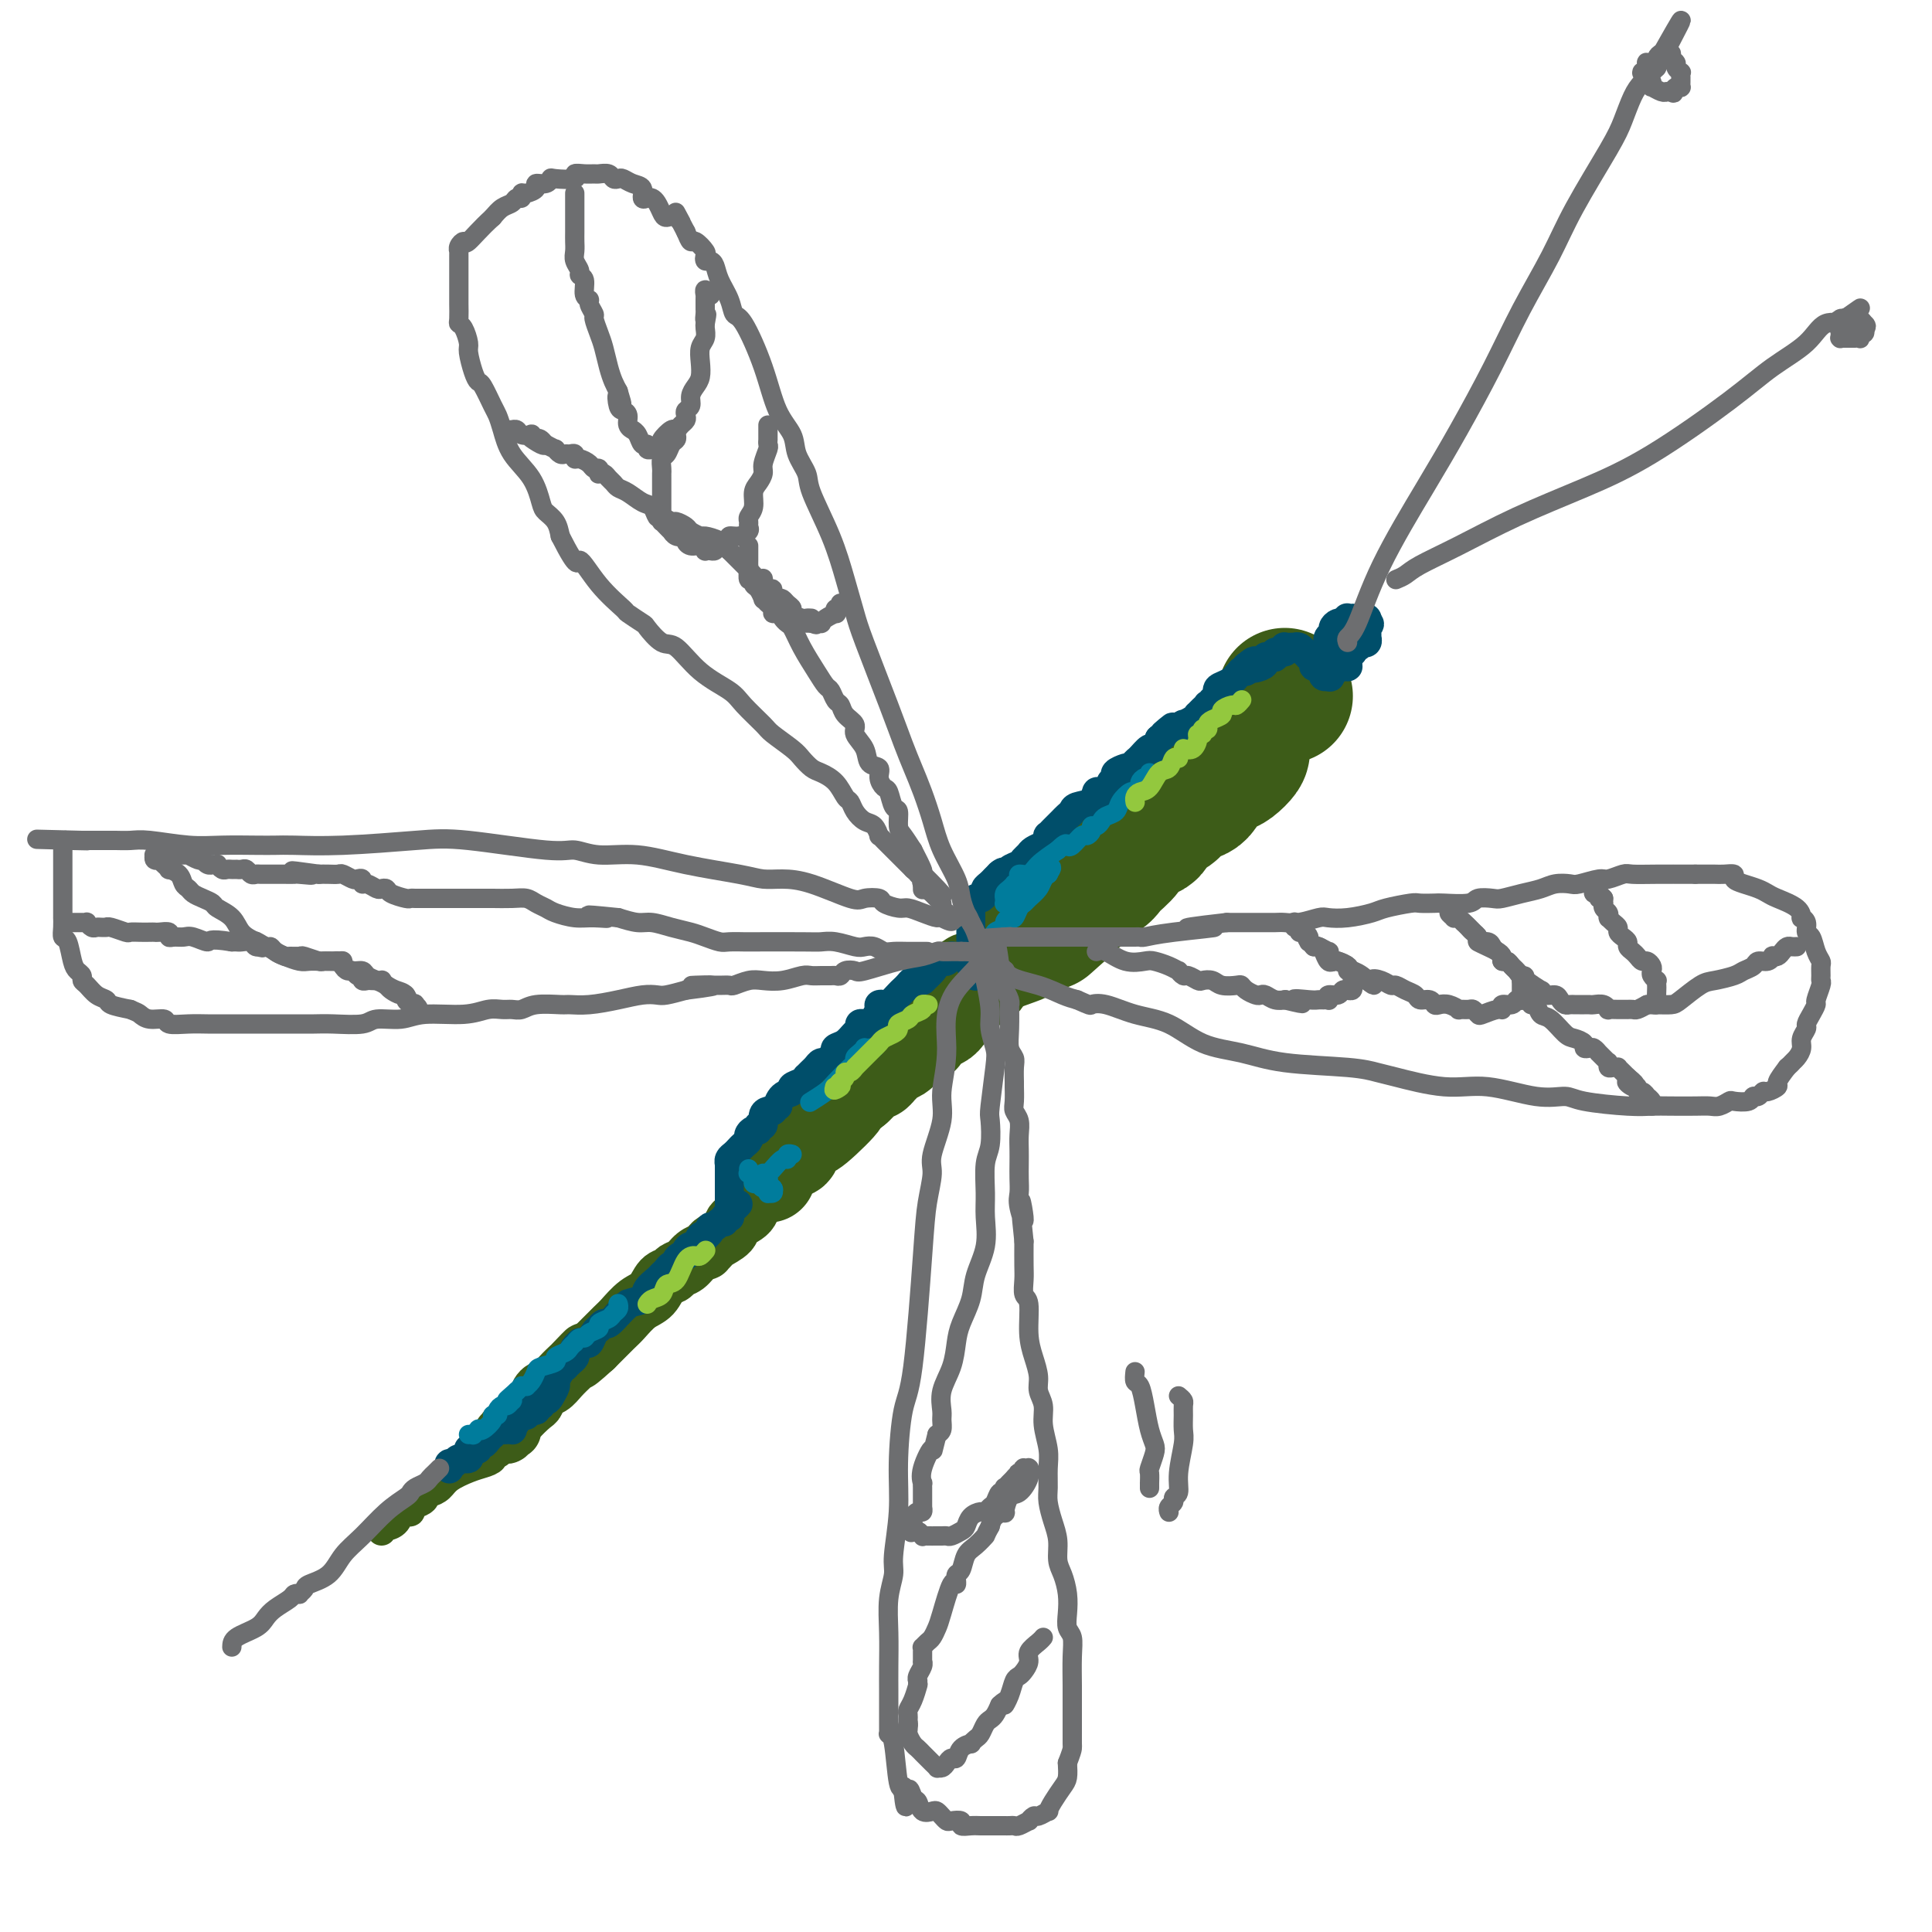 <svg viewBox='0 0 400 400' version='1.1' xmlns='http://www.w3.org/2000/svg' xmlns:xlink='http://www.w3.org/1999/xlink'><g fill='none' stroke='rgb(61,92,24)' stroke-width='28' stroke-linecap='round' stroke-linejoin='round'><path d='M266,144c0.000,0.000 0.100,0.100 0.1,0.1'/><path d='M257,155c0.187,0.216 0.375,0.433 0,1c-0.375,0.567 -1.311,1.485 -2,2c-0.689,0.515 -1.130,0.628 -2,1c-0.870,0.372 -2.167,1.002 -3,2c-0.833,0.998 -1.201,2.364 -2,3c-0.799,0.636 -2.029,0.542 -3,1c-0.971,0.458 -1.682,1.469 -2,2c-0.318,0.531 -0.244,0.582 -1,1c-0.756,0.418 -2.342,1.203 -3,2c-0.658,0.797 -0.388,1.605 -1,2c-0.612,0.395 -2.106,0.377 -3,1c-0.894,0.623 -1.189,1.885 -2,3c-0.811,1.115 -2.137,2.081 -3,3c-0.863,0.919 -1.264,1.791 -2,2c-0.736,0.209 -1.809,-0.246 -2,0c-0.191,0.246 0.500,1.194 0,2c-0.500,0.806 -2.190,1.469 -3,2c-0.810,0.531 -0.739,0.930 -1,1c-0.261,0.070 -0.853,-0.187 -1,0c-0.147,0.187 0.153,0.820 0,1c-0.153,0.180 -0.758,-0.091 -1,0c-0.242,0.091 -0.121,0.546 0,1'/><path d='M220,188c-6.167,5.500 -3.083,2.750 0,0'/></g>
<g fill='none' stroke='rgb(61,92,24)' stroke-width='20' stroke-linecap='round' stroke-linejoin='round'><path d='M209,190c0.000,0.000 0.100,0.100 0.1,0.1'/><path d='M209,190c0.000,0.000 0.100,0.100 0.1,0.1'/><path d='M213,196c0.090,0.356 0.180,0.713 0,1c-0.180,0.287 -0.628,0.505 -2,1c-1.372,0.495 -3.666,1.267 -5,2c-1.334,0.733 -1.709,1.427 -2,2c-0.291,0.573 -0.500,1.026 -1,1c-0.500,-0.026 -1.293,-0.531 -2,0c-0.707,0.531 -1.328,2.097 -2,3c-0.672,0.903 -1.396,1.144 -2,2c-0.604,0.856 -1.087,2.327 -2,3c-0.913,0.673 -2.257,0.547 -3,1c-0.743,0.453 -0.885,1.483 -1,2c-0.115,0.517 -0.202,0.520 -1,1c-0.798,0.480 -2.308,1.438 -3,2c-0.692,0.562 -0.567,0.729 -1,1c-0.433,0.271 -1.426,0.646 -2,1c-0.574,0.354 -0.730,0.685 -1,1c-0.270,0.315 -0.652,0.612 -1,1c-0.348,0.388 -0.660,0.867 -1,1c-0.340,0.133 -0.707,-0.080 -1,0c-0.293,0.080 -0.512,0.451 -1,1c-0.488,0.549 -1.244,1.274 -2,2'/><path d='M177,225c-5.974,4.875 -2.910,2.563 -3,3c-0.090,0.437 -3.334,3.624 -5,5c-1.666,1.376 -1.753,0.942 -2,1c-0.247,0.058 -0.653,0.608 -1,1c-0.347,0.392 -0.633,0.628 -1,1c-0.367,0.372 -0.813,0.882 -1,1c-0.187,0.118 -0.113,-0.155 0,0c0.113,0.155 0.265,0.739 0,1c-0.265,0.261 -0.947,0.200 -1,0c-0.053,-0.200 0.522,-0.538 0,0c-0.522,0.538 -2.140,1.953 -3,3c-0.860,1.047 -0.960,1.728 -1,2c-0.040,0.272 -0.020,0.136 0,0'/></g>
<g fill='none' stroke='rgb(61,92,24)' stroke-width='12' stroke-linecap='round' stroke-linejoin='round'><path d='M159,245c0.198,0.319 0.396,0.638 0,1c-0.396,0.362 -1.385,0.768 -2,1c-0.615,0.232 -0.855,0.289 -1,1c-0.145,0.711 -0.195,2.074 -1,3c-0.805,0.926 -2.363,1.415 -3,2c-0.637,0.585 -0.351,1.267 -1,2c-0.649,0.733 -2.232,1.519 -3,2c-0.768,0.481 -0.719,0.657 -1,1c-0.281,0.343 -0.891,0.851 -1,1c-0.109,0.149 0.284,-0.062 0,0c-0.284,0.062 -1.245,0.396 -2,1c-0.755,0.604 -1.304,1.478 -2,2c-0.696,0.522 -1.540,0.691 -2,1c-0.460,0.309 -0.536,0.758 -1,1c-0.464,0.242 -1.316,0.276 -2,1c-0.684,0.724 -1.200,2.139 -2,3c-0.800,0.861 -1.885,1.169 -3,2c-1.115,0.831 -2.262,2.185 -3,3c-0.738,0.815 -1.068,1.090 -2,2c-0.932,0.910 -2.466,2.455 -4,4'/><path d='M123,279c-5.910,5.375 -2.686,1.811 -2,1c0.686,-0.811 -1.168,1.129 -2,2c-0.832,0.871 -0.643,0.671 -1,1c-0.357,0.329 -1.259,1.186 -2,2c-0.741,0.814 -1.319,1.587 -2,2c-0.681,0.413 -1.465,0.468 -2,1c-0.535,0.532 -0.822,1.540 -1,2c-0.178,0.460 -0.248,0.372 -1,1c-0.752,0.628 -2.188,1.971 -3,3c-0.812,1.029 -1.001,1.744 -1,2c0.001,0.256 0.193,0.055 0,0c-0.193,-0.055 -0.770,0.038 -1,0c-0.230,-0.038 -0.113,-0.206 0,0c0.113,0.206 0.223,0.786 0,1c-0.223,0.214 -0.778,0.061 -1,0c-0.222,-0.061 -0.111,-0.031 0,0'/></g>
<g fill='none' stroke='rgb(61,92,24)' stroke-width='6' stroke-linecap='round' stroke-linejoin='round'><path d='M104,300c-0.298,0.446 -0.595,0.892 -1,1c-0.405,0.108 -0.917,-0.123 -1,0c-0.083,0.123 0.263,0.600 0,1c-0.263,0.400 -1.135,0.724 -2,1c-0.865,0.276 -1.724,0.504 -3,1c-1.276,0.496 -2.968,1.260 -4,2c-1.032,0.740 -1.402,1.455 -2,2c-0.598,0.545 -1.422,0.919 -2,1c-0.578,0.081 -0.910,-0.132 -1,0c-0.090,0.132 0.063,0.610 0,1c-0.063,0.390 -0.342,0.694 -1,1c-0.658,0.306 -1.696,0.616 -2,1c-0.304,0.384 0.127,0.841 0,1c-0.127,0.159 -0.811,0.018 -1,0c-0.189,-0.018 0.117,0.085 0,0c-0.117,-0.085 -0.658,-0.359 -1,0c-0.342,0.359 -0.484,1.350 -1,2c-0.516,0.650 -1.406,0.958 -2,1c-0.594,0.042 -0.891,-0.181 -1,0c-0.109,0.181 -0.031,0.766 0,1c0.031,0.234 0.016,0.117 0,0'/></g>
<g fill='none' stroke='rgb(0,78,106)' stroke-width='6' stroke-linecap='round' stroke-linejoin='round'><path d='M93,304c0.027,0.122 0.053,0.244 0,0c-0.053,-0.244 -0.186,-0.854 0,-1c0.186,-0.146 0.691,0.172 1,0c0.309,-0.172 0.422,-0.834 1,-1c0.578,-0.166 1.622,0.166 2,0c0.378,-0.166 0.091,-0.828 0,-1c-0.091,-0.172 0.013,0.146 0,0c-0.013,-0.146 -0.144,-0.756 0,-1c0.144,-0.244 0.563,-0.121 1,0c0.437,0.121 0.892,0.238 1,0c0.108,-0.238 -0.129,-0.833 0,-1c0.129,-0.167 0.626,0.095 1,0c0.374,-0.095 0.625,-0.547 1,-1c0.375,-0.453 0.875,-0.906 1,-1c0.125,-0.094 -0.125,0.171 0,0c0.125,-0.171 0.626,-0.778 1,-1c0.374,-0.222 0.622,-0.059 1,0c0.378,0.059 0.886,0.013 1,0c0.114,-0.013 -0.165,0.007 0,0c0.165,-0.007 0.775,-0.040 1,0c0.225,0.040 0.064,0.154 0,0c-0.064,-0.154 -0.032,-0.577 0,-1'/><path d='M106,295c1.962,-1.349 0.366,-0.222 0,0c-0.366,0.222 0.498,-0.461 1,-1c0.502,-0.539 0.641,-0.933 1,-1c0.359,-0.067 0.937,0.193 1,0c0.063,-0.193 -0.390,-0.840 0,-1c0.390,-0.160 1.624,0.168 2,0c0.376,-0.168 -0.107,-0.832 0,-1c0.107,-0.168 0.803,0.158 1,0c0.197,-0.158 -0.106,-0.801 0,-1c0.106,-0.199 0.619,0.045 1,0c0.381,-0.045 0.628,-0.380 1,-1c0.372,-0.620 0.870,-1.524 1,-2c0.130,-0.476 -0.106,-0.523 0,-1c0.106,-0.477 0.554,-1.385 1,-2c0.446,-0.615 0.890,-0.938 1,-1c0.110,-0.062 -0.115,0.138 0,0c0.115,-0.138 0.571,-0.615 1,-1c0.429,-0.385 0.832,-0.677 1,-1c0.168,-0.323 0.100,-0.675 0,-1c-0.100,-0.325 -0.234,-0.621 0,-1c0.234,-0.379 0.836,-0.840 1,-1c0.164,-0.160 -0.110,-0.019 0,0c0.110,0.019 0.603,-0.085 1,0c0.397,0.085 0.698,0.358 1,0c0.302,-0.358 0.604,-1.348 1,-2c0.396,-0.652 0.884,-0.967 1,-1c0.116,-0.033 -0.140,0.215 0,0c0.140,-0.215 0.677,-0.893 1,-1c0.323,-0.107 0.433,0.356 1,0c0.567,-0.356 1.591,-1.530 2,-2c0.409,-0.470 0.205,-0.235 0,0'/><path d='M128,272c3.616,-3.734 1.655,-1.567 1,-1c-0.655,0.567 -0.005,-0.464 1,-1c1.005,-0.536 2.363,-0.577 3,-1c0.637,-0.423 0.552,-1.228 1,-2c0.448,-0.772 1.431,-1.513 2,-2c0.569,-0.487 0.726,-0.722 1,-1c0.274,-0.278 0.665,-0.600 1,-1c0.335,-0.400 0.616,-0.877 1,-1c0.384,-0.123 0.873,0.108 1,0c0.127,-0.108 -0.107,-0.555 0,-1c0.107,-0.445 0.553,-0.888 1,-1c0.447,-0.112 0.893,0.106 1,0c0.107,-0.106 -0.125,-0.536 0,-1c0.125,-0.464 0.608,-0.962 1,-1c0.392,-0.038 0.692,0.383 1,0c0.308,-0.383 0.622,-1.569 1,-2c0.378,-0.431 0.818,-0.105 1,0c0.182,0.105 0.104,-0.009 0,0c-0.104,0.009 -0.235,0.142 0,0c0.235,-0.142 0.838,-0.559 1,-1c0.162,-0.441 -0.115,-0.907 0,-1c0.115,-0.093 0.623,0.185 1,0c0.377,-0.185 0.623,-0.835 1,-1c0.377,-0.165 0.886,0.153 1,0c0.114,-0.153 -0.166,-0.777 0,-1c0.166,-0.223 0.776,-0.046 1,0c0.224,0.046 0.060,-0.039 0,0c-0.060,0.039 -0.016,0.203 0,0c0.016,-0.203 0.005,-0.772 0,-1c-0.005,-0.228 -0.002,-0.114 0,0'/><path d='M151,251c3.558,-3.266 0.953,-0.932 0,0c-0.953,0.932 -0.255,0.461 0,0c0.255,-0.461 0.068,-0.911 0,-1c-0.068,-0.089 -0.018,0.185 0,0c0.018,-0.185 0.005,-0.827 0,-1c-0.005,-0.173 -0.001,0.123 0,0c0.001,-0.123 0.000,-0.663 0,-1c-0.000,-0.337 -0.000,-0.469 0,-1c0.000,-0.531 0.000,-1.462 0,-2c-0.000,-0.538 -0.000,-0.684 0,-1c0.000,-0.316 -0.000,-0.802 0,-1c0.000,-0.198 0.000,-0.109 0,0c-0.000,0.109 -0.000,0.239 0,0c0.000,-0.239 0.000,-0.848 0,-1c-0.000,-0.152 -0.001,0.152 0,0c0.001,-0.152 0.003,-0.762 0,-1c-0.003,-0.238 -0.012,-0.105 0,0c0.012,0.105 0.044,0.183 0,0c-0.044,-0.183 -0.166,-0.626 0,-1c0.166,-0.374 0.618,-0.677 1,-1c0.382,-0.323 0.693,-0.665 1,-1c0.307,-0.335 0.608,-0.663 1,-1c0.392,-0.337 0.874,-0.683 1,-1c0.126,-0.317 -0.106,-0.605 0,-1c0.106,-0.395 0.549,-0.897 1,-1c0.451,-0.103 0.908,0.193 1,0c0.092,-0.193 -0.183,-0.875 0,-1c0.183,-0.125 0.822,0.307 1,0c0.178,-0.307 -0.106,-1.352 0,-2c0.106,-0.648 0.602,-0.899 1,-1c0.398,-0.101 0.699,-0.050 1,0'/><path d='M160,230c1.438,-1.510 1.033,-0.786 1,-1c-0.033,-0.214 0.307,-1.368 1,-2c0.693,-0.632 1.740,-0.743 2,-1c0.260,-0.257 -0.267,-0.660 0,-1c0.267,-0.340 1.328,-0.616 2,-1c0.672,-0.384 0.953,-0.878 1,-1c0.047,-0.122 -0.142,0.126 0,0c0.142,-0.126 0.615,-0.625 1,-1c0.385,-0.375 0.682,-0.625 1,-1c0.318,-0.375 0.658,-0.874 1,-1c0.342,-0.126 0.686,0.122 1,0c0.314,-0.122 0.598,-0.614 1,-1c0.402,-0.386 0.921,-0.667 1,-1c0.079,-0.333 -0.281,-0.720 0,-1c0.281,-0.280 1.203,-0.453 2,-1c0.797,-0.547 1.471,-1.466 2,-2c0.529,-0.534 0.915,-0.681 1,-1c0.085,-0.319 -0.131,-0.810 0,-1c0.131,-0.190 0.609,-0.079 1,0c0.391,0.079 0.697,0.126 1,0c0.303,-0.126 0.605,-0.424 1,-1c0.395,-0.576 0.883,-1.429 1,-2c0.117,-0.571 -0.137,-0.860 0,-1c0.137,-0.140 0.667,-0.131 1,0c0.333,0.131 0.470,0.385 1,0c0.530,-0.385 1.451,-1.410 2,-2c0.549,-0.590 0.724,-0.747 1,-1c0.276,-0.253 0.651,-0.604 1,-1c0.349,-0.396 0.671,-0.837 1,-1c0.329,-0.163 0.665,-0.046 1,0c0.335,0.046 0.667,0.023 1,0'/><path d='M191,203c4.732,-4.416 1.061,-1.958 0,-1c-1.061,0.958 0.489,0.414 1,0c0.511,-0.414 -0.018,-0.698 0,-1c0.018,-0.302 0.583,-0.620 1,-1c0.417,-0.380 0.686,-0.820 1,-1c0.314,-0.180 0.673,-0.101 1,0c0.327,0.101 0.624,0.223 1,0c0.376,-0.223 0.832,-0.791 1,-1c0.168,-0.209 0.048,-0.060 0,0c-0.048,0.060 -0.024,0.030 0,0'/><path d='M202,202c-0.030,0.090 -0.061,0.180 0,0c0.061,-0.180 0.212,-0.629 0,-1c-0.212,-0.371 -0.789,-0.664 -1,-1c-0.211,-0.336 -0.057,-0.713 0,-1c0.057,-0.287 0.015,-0.483 0,-1c-0.015,-0.517 -0.004,-1.357 0,-2c0.004,-0.643 0.001,-1.091 0,-2c-0.001,-0.909 -0.000,-2.281 0,-3c0.000,-0.719 0.000,-0.785 0,-1c-0.000,-0.215 -0.001,-0.578 0,-1c0.001,-0.422 0.003,-0.902 0,-1c-0.003,-0.098 -0.012,0.185 0,0c0.012,-0.185 0.046,-0.837 0,-1c-0.046,-0.163 -0.171,0.164 0,0c0.171,-0.164 0.637,-0.817 1,-1c0.363,-0.183 0.622,0.106 1,0c0.378,-0.106 0.875,-0.606 1,-1c0.125,-0.394 -0.121,-0.683 0,-1c0.121,-0.317 0.610,-0.662 1,-1c0.390,-0.338 0.683,-0.668 1,-1c0.317,-0.332 0.659,-0.666 1,-1'/><path d='M207,181c1.123,-1.035 0.931,-0.123 1,0c0.069,0.123 0.399,-0.544 1,-1c0.601,-0.456 1.474,-0.699 2,-1c0.526,-0.301 0.705,-0.658 1,-1c0.295,-0.342 0.706,-0.670 1,-1c0.294,-0.330 0.470,-0.662 1,-1c0.530,-0.338 1.413,-0.682 2,-1c0.587,-0.318 0.878,-0.610 1,-1c0.122,-0.390 0.074,-0.878 0,-1c-0.074,-0.122 -0.175,0.122 0,0c0.175,-0.122 0.625,-0.610 1,-1c0.375,-0.390 0.676,-0.682 1,-1c0.324,-0.318 0.672,-0.661 1,-1c0.328,-0.339 0.638,-0.673 1,-1c0.362,-0.327 0.778,-0.647 1,-1c0.222,-0.353 0.249,-0.739 1,-1c0.751,-0.261 2.224,-0.399 3,-1c0.776,-0.601 0.853,-1.667 1,-2c0.147,-0.333 0.363,0.066 1,0c0.637,-0.066 1.694,-0.596 2,-1c0.306,-0.404 -0.140,-0.683 0,-1c0.140,-0.317 0.864,-0.673 1,-1c0.136,-0.327 -0.318,-0.627 0,-1c0.318,-0.373 1.408,-0.820 2,-1c0.592,-0.180 0.687,-0.095 1,0c0.313,0.095 0.843,0.199 1,0c0.157,-0.199 -0.060,-0.700 0,-1c0.060,-0.300 0.398,-0.400 1,-1c0.602,-0.600 1.470,-1.700 2,-2c0.530,-0.300 0.723,0.200 1,0c0.277,-0.200 0.639,-1.100 1,-2'/><path d='M240,153c5.222,-4.493 1.776,-1.725 1,-1c-0.776,0.725 1.119,-0.593 2,-1c0.881,-0.407 0.748,0.097 1,0c0.252,-0.097 0.890,-0.795 1,-1c0.110,-0.205 -0.306,0.085 0,0c0.306,-0.085 1.335,-0.544 2,-1c0.665,-0.456 0.967,-0.911 1,-1c0.033,-0.089 -0.202,0.186 0,0c0.202,-0.186 0.843,-0.835 1,-1c0.157,-0.165 -0.168,0.152 0,0c0.168,-0.152 0.830,-0.773 1,-1c0.170,-0.227 -0.150,-0.060 0,0c0.150,0.060 0.771,0.012 1,0c0.229,-0.012 0.065,0.013 0,0c-0.065,-0.013 -0.032,-0.063 0,0c0.032,0.063 0.063,0.238 0,0c-0.063,-0.238 -0.220,-0.890 0,-1c0.220,-0.110 0.818,0.322 1,0c0.182,-0.322 -0.053,-1.396 0,-2c0.053,-0.604 0.392,-0.736 1,-1c0.608,-0.264 1.484,-0.659 2,-1c0.516,-0.341 0.673,-0.627 1,-1c0.327,-0.373 0.823,-0.831 1,-1c0.177,-0.169 0.034,-0.048 0,0c-0.034,0.048 0.043,0.023 0,0c-0.043,-0.023 -0.204,-0.045 0,0c0.204,0.045 0.773,0.156 1,0c0.227,-0.156 0.114,-0.578 0,-1'/><path d='M258,138c2.907,-2.333 1.174,-0.664 1,0c-0.174,0.664 1.212,0.323 2,0c0.788,-0.323 0.980,-0.626 1,-1c0.020,-0.374 -0.131,-0.817 0,-1c0.131,-0.183 0.543,-0.105 1,0c0.457,0.105 0.959,0.238 1,0c0.041,-0.238 -0.379,-0.848 0,-1c0.379,-0.152 1.555,0.155 2,0c0.445,-0.155 0.157,-0.773 0,-1c-0.157,-0.227 -0.183,-0.062 0,0c0.183,0.062 0.575,0.021 1,0c0.425,-0.021 0.883,-0.021 1,0c0.117,0.021 -0.109,0.062 0,0c0.109,-0.062 0.551,-0.227 1,0c0.449,0.227 0.904,0.845 1,1c0.096,0.155 -0.166,-0.152 0,0c0.166,0.152 0.761,0.762 1,1c0.239,0.238 0.121,0.102 0,0c-0.121,-0.102 -0.244,-0.171 0,0c0.244,0.171 0.854,0.582 1,1c0.146,0.418 -0.171,0.843 0,1c0.171,0.157 0.830,0.046 1,0c0.170,-0.046 -0.151,-0.026 0,0c0.151,0.026 0.773,0.059 1,0c0.227,-0.059 0.060,-0.208 0,0c-0.060,0.208 -0.012,0.774 0,1c0.012,0.226 -0.011,0.113 0,0c0.011,-0.113 0.054,-0.226 0,0c-0.054,0.226 -0.207,0.792 0,1c0.207,0.208 0.773,0.060 1,0c0.227,-0.060 0.113,-0.030 0,0'/><path d='M275,140c0.928,0.686 0.249,-0.599 0,-1c-0.249,-0.401 -0.067,0.081 0,0c0.067,-0.081 0.018,-0.725 0,-1c-0.018,-0.275 -0.005,-0.182 0,0c0.005,0.182 0.001,0.452 0,0c-0.001,-0.452 -0.000,-1.628 0,-2c0.000,-0.372 0.000,0.059 0,0c-0.000,-0.059 -0.001,-0.607 0,-1c0.001,-0.393 0.004,-0.630 0,-1c-0.004,-0.370 -0.016,-0.872 0,-1c0.016,-0.128 0.060,0.120 0,0c-0.060,-0.120 -0.222,-0.606 0,-1c0.222,-0.394 0.829,-0.694 1,-1c0.171,-0.306 -0.094,-0.617 0,-1c0.094,-0.383 0.547,-0.838 1,-1c0.453,-0.162 0.905,-0.029 1,0c0.095,0.029 -0.167,-0.045 0,0c0.167,0.045 0.762,0.208 1,0c0.238,-0.208 0.119,-0.788 0,-1c-0.119,-0.212 -0.238,-0.057 0,0c0.238,0.057 0.833,0.016 1,0c0.167,-0.016 -0.095,-0.005 0,0c0.095,0.005 0.547,0.005 1,0c0.453,-0.005 0.906,-0.015 1,0c0.094,0.015 -0.171,0.057 0,0c0.171,-0.057 0.778,-0.211 1,0c0.222,0.211 0.060,0.789 0,1c-0.060,0.211 -0.016,0.057 0,0c0.016,-0.057 0.005,-0.016 0,0c-0.005,0.016 -0.002,0.008 0,0'/><path d='M283,129c1.083,0.012 0.290,0.543 0,1c-0.290,0.457 -0.078,0.839 0,1c0.078,0.161 0.022,0.099 0,0c-0.022,-0.099 -0.010,-0.237 0,0c0.010,0.237 0.017,0.847 0,1c-0.017,0.153 -0.060,-0.151 0,0c0.060,0.151 0.223,0.757 0,1c-0.223,0.243 -0.830,0.122 -1,0c-0.170,-0.122 0.099,-0.244 0,0c-0.099,0.244 -0.566,0.854 -1,1c-0.434,0.146 -0.835,-0.172 -1,0c-0.165,0.172 -0.096,0.835 0,1c0.096,0.165 0.218,-0.167 0,0c-0.218,0.167 -0.775,0.833 -1,1c-0.225,0.167 -0.117,-0.166 0,0c0.117,0.166 0.241,0.830 0,1c-0.241,0.170 -0.849,-0.155 -1,0c-0.151,0.155 0.155,0.788 0,1c-0.155,0.212 -0.770,0.001 -1,0c-0.230,-0.001 -0.075,0.208 0,0c0.075,-0.208 0.072,-0.834 0,-1c-0.072,-0.166 -0.212,0.127 0,0c0.212,-0.127 0.775,-0.675 1,-1c0.225,-0.325 0.112,-0.427 0,-1c-0.112,-0.573 -0.222,-1.616 0,-2c0.222,-0.384 0.778,-0.110 1,0c0.222,0.110 0.111,0.055 0,0'/><path d='M279,133c0.309,-1.005 0.083,-1.018 0,-1c-0.083,0.018 -0.021,0.068 0,0c0.021,-0.068 0.002,-0.252 0,0c-0.002,0.252 0.013,0.942 0,1c-0.013,0.058 -0.056,-0.517 0,0c0.056,0.517 0.210,2.124 0,3c-0.210,0.876 -0.785,1.019 -1,1c-0.215,-0.019 -0.072,-0.201 0,0c0.072,0.201 0.072,0.786 0,1c-0.072,0.214 -0.215,0.058 0,0c0.215,-0.058 0.790,-0.018 1,0c0.210,0.018 0.057,0.015 0,0c-0.057,-0.015 -0.016,-0.041 0,0c0.016,0.041 0.008,0.151 0,0c-0.008,-0.151 -0.016,-0.561 0,-1c0.016,-0.439 0.057,-0.905 0,-1c-0.057,-0.095 -0.212,0.181 0,0c0.212,-0.181 0.790,-0.819 1,-1c0.210,-0.181 0.052,0.095 0,0c-0.052,-0.095 0.001,-0.561 0,-1c-0.001,-0.439 -0.055,-0.850 0,-1c0.055,-0.150 0.221,-0.040 0,0c-0.221,0.040 -0.829,0.011 -1,0c-0.171,-0.011 0.094,-0.003 0,0c-0.094,0.003 -0.547,0.002 -1,0'/><path d='M278,133c-0.378,-0.467 -0.822,-0.133 -1,0c-0.178,0.133 -0.089,0.067 0,0'/></g>
<g fill='none' stroke='rgb(0,124,156)' stroke-width='4' stroke-linecap='round' stroke-linejoin='round'><path d='M155,242c0.002,0.424 0.005,0.849 0,1c-0.005,0.151 -0.016,0.030 0,0c0.016,-0.030 0.061,0.031 0,0c-0.061,-0.031 -0.227,-0.153 0,0c0.227,0.153 0.848,0.581 1,1c0.152,0.419 -0.166,0.829 0,1c0.166,0.171 0.815,0.102 1,0c0.185,-0.102 -0.094,-0.238 0,0c0.094,0.238 0.560,0.848 1,1c0.440,0.152 0.854,-0.155 1,0c0.146,0.155 0.025,0.771 0,1c-0.025,0.229 0.045,0.072 0,0c-0.045,-0.072 -0.204,-0.058 0,0c0.204,0.058 0.773,0.159 1,0c0.227,-0.159 0.114,-0.580 0,-1'/><path d='M160,246c0.547,0.601 -0.584,0.105 -1,0c-0.416,-0.105 -0.115,0.182 0,0c0.115,-0.182 0.045,-0.832 0,-1c-0.045,-0.168 -0.065,0.147 0,0c0.065,-0.147 0.213,-0.757 0,-1c-0.213,-0.243 -0.789,-0.118 -1,0c-0.211,0.118 -0.058,0.228 0,0c0.058,-0.228 0.019,-0.793 0,-1c-0.019,-0.207 -0.020,-0.055 0,0c0.020,0.055 0.060,0.013 0,0c-0.060,-0.013 -0.220,0.003 0,0c0.220,-0.003 0.819,-0.024 1,0c0.181,0.024 -0.058,0.094 0,0c0.058,-0.094 0.411,-0.351 1,-1c0.589,-0.649 1.412,-1.691 2,-2c0.588,-0.309 0.941,0.113 1,0c0.059,-0.113 -0.176,-0.761 0,-1c0.176,-0.239 0.765,-0.068 1,0c0.235,0.068 0.118,0.034 0,0'/><path d='M204,199c0.022,0.455 0.043,0.911 0,1c-0.043,0.089 -0.151,-0.187 0,0c0.151,0.187 0.561,0.838 1,1c0.439,0.162 0.906,-0.166 1,0c0.094,0.166 -0.185,0.825 0,1c0.185,0.175 0.835,-0.136 1,0c0.165,0.136 -0.155,0.717 0,1c0.155,0.283 0.784,0.268 1,0c0.216,-0.268 0.020,-0.789 0,-1c-0.020,-0.211 0.135,-0.112 0,0c-0.135,0.112 -0.561,0.237 -1,0c-0.439,-0.237 -0.891,-0.837 -1,-1c-0.109,-0.163 0.124,0.110 0,0c-0.124,-0.110 -0.607,-0.603 -1,-1c-0.393,-0.397 -0.697,-0.699 -1,-1'/><path d='M204,199c-0.619,-0.614 -0.166,-0.149 0,0c0.166,0.149 0.044,-0.016 0,0c-0.044,0.016 -0.012,0.215 0,0c0.012,-0.215 0.003,-0.845 0,-1c-0.003,-0.155 -0.000,0.165 0,0c0.000,-0.165 -0.002,-0.814 0,-1c0.002,-0.186 0.009,0.091 0,0c-0.009,-0.091 -0.033,-0.549 0,-1c0.033,-0.451 0.122,-0.894 0,-1c-0.122,-0.106 -0.454,0.127 0,0c0.454,-0.127 1.694,-0.613 2,-1c0.306,-0.387 -0.321,-0.676 0,-1c0.321,-0.324 1.592,-0.682 2,-1c0.408,-0.318 -0.045,-0.596 0,-1c0.045,-0.404 0.588,-0.934 1,-1c0.412,-0.066 0.691,0.330 1,0c0.309,-0.330 0.646,-1.387 1,-2c0.354,-0.613 0.726,-0.781 1,-1c0.274,-0.219 0.452,-0.490 1,-1c0.548,-0.510 1.467,-1.261 2,-2c0.533,-0.739 0.679,-1.466 1,-2c0.321,-0.534 0.817,-0.875 1,-1c0.183,-0.125 0.052,-0.036 0,0c-0.052,0.036 -0.026,0.018 0,0'/><path d='M217,181c1.787,-2.771 -0.247,-0.700 -1,0c-0.753,0.700 -0.226,0.029 0,0c0.226,-0.029 0.151,0.584 0,1c-0.151,0.416 -0.380,0.633 -1,1c-0.620,0.367 -1.633,0.882 -2,1c-0.367,0.118 -0.088,-0.161 0,0c0.088,0.161 -0.014,0.761 0,1c0.014,0.239 0.144,0.117 0,0c-0.144,-0.117 -0.560,-0.227 -1,0c-0.440,0.227 -0.902,0.793 -1,1c-0.098,0.207 0.167,0.054 0,0c-0.167,-0.054 -0.766,-0.011 -1,0c-0.234,0.011 -0.101,-0.011 0,0c0.101,0.011 0.171,0.057 0,0c-0.171,-0.057 -0.582,-0.215 -1,0c-0.418,0.215 -0.844,0.805 -1,1c-0.156,0.195 -0.043,-0.003 0,0c0.043,0.003 0.014,0.208 0,0c-0.014,-0.208 -0.014,-0.830 0,-1c0.014,-0.170 0.041,0.113 0,0c-0.041,-0.113 -0.150,-0.621 0,-1c0.150,-0.379 0.560,-0.627 1,-1c0.440,-0.373 0.909,-0.869 1,-1c0.091,-0.131 -0.195,0.103 0,0c0.195,-0.103 0.873,-0.544 1,-1c0.127,-0.456 -0.296,-0.926 0,-1c0.296,-0.074 1.310,0.249 2,0c0.690,-0.249 1.054,-1.071 2,-2c0.946,-0.929 2.473,-1.964 4,-3'/><path d='M219,176c1.814,-1.807 1.849,-1.324 2,-1c0.151,0.324 0.418,0.489 1,0c0.582,-0.489 1.479,-1.633 2,-2c0.521,-0.367 0.665,0.042 1,0c0.335,-0.042 0.862,-0.536 1,-1c0.138,-0.464 -0.114,-0.897 0,-1c0.114,-0.103 0.593,0.125 1,0c0.407,-0.125 0.743,-0.601 1,-1c0.257,-0.399 0.436,-0.719 1,-1c0.564,-0.281 1.514,-0.523 2,-1c0.486,-0.477 0.508,-1.188 1,-2c0.492,-0.812 1.455,-1.724 2,-2c0.545,-0.276 0.672,0.085 1,0c0.328,-0.085 0.859,-0.616 1,-1c0.141,-0.384 -0.106,-0.621 0,-1c0.106,-0.379 0.564,-0.900 1,-1c0.436,-0.100 0.849,0.221 1,0c0.151,-0.221 0.041,-0.982 0,-1c-0.041,-0.018 -0.012,0.709 0,1c0.012,0.291 0.006,0.145 0,0'/><path d='M168,228c-0.301,0.188 -0.602,0.377 0,0c0.602,-0.377 2.108,-1.319 3,-2c0.892,-0.681 1.170,-1.099 2,-2c0.830,-0.901 2.212,-2.284 3,-3c0.788,-0.716 0.980,-0.766 1,-1c0.020,-0.234 -0.134,-0.651 0,-1c0.134,-0.349 0.557,-0.629 1,-1c0.443,-0.371 0.907,-0.831 1,-1c0.093,-0.169 -0.185,-0.045 0,0c0.185,0.045 0.833,0.012 1,0c0.167,-0.012 -0.147,-0.003 0,0c0.147,0.003 0.756,0.001 1,0c0.244,-0.001 0.122,-0.000 0,0'/><path d='M128,270c-0.027,-0.089 -0.054,-0.179 0,0c0.054,0.179 0.188,0.625 0,1c-0.188,0.375 -0.698,0.677 -1,1c-0.302,0.323 -0.396,0.665 -1,1c-0.604,0.335 -1.720,0.663 -2,1c-0.280,0.337 0.275,0.683 0,1c-0.275,0.317 -1.379,0.606 -2,1c-0.621,0.394 -0.758,0.893 -1,1c-0.242,0.107 -0.588,-0.179 -1,0c-0.412,0.179 -0.889,0.821 -1,1c-0.111,0.179 0.145,-0.107 0,0c-0.145,0.107 -0.690,0.606 -1,1c-0.310,0.394 -0.384,0.682 -1,1c-0.616,0.318 -1.776,0.666 -2,1c-0.224,0.334 0.486,0.654 0,1c-0.486,0.346 -2.168,0.720 -3,1c-0.832,0.280 -0.815,0.468 -1,1c-0.185,0.532 -0.571,1.410 -1,2c-0.429,0.590 -0.902,0.893 -1,1c-0.098,0.107 0.180,0.018 0,0c-0.180,-0.018 -0.818,0.034 -1,0c-0.182,-0.034 0.091,-0.152 0,0c-0.091,0.152 -0.545,0.576 -1,1'/><path d='M107,288c-3.476,3.029 -1.667,1.600 -1,1c0.667,-0.600 0.190,-0.372 0,0c-0.190,0.372 -0.093,0.887 0,1c0.093,0.113 0.184,-0.176 0,0c-0.184,0.176 -0.642,0.817 -1,1c-0.358,0.183 -0.616,-0.093 -1,0c-0.384,0.093 -0.894,0.554 -1,1c-0.106,0.446 0.192,0.876 0,1c-0.192,0.124 -0.873,-0.059 -1,0c-0.127,0.059 0.302,0.359 0,1c-0.302,0.641 -1.334,1.622 -2,2c-0.666,0.378 -0.967,0.154 -1,0c-0.033,-0.154 0.201,-0.237 0,0c-0.201,0.237 -0.837,0.796 -1,1c-0.163,0.204 0.149,0.055 0,0c-0.149,-0.055 -0.757,-0.016 -1,0c-0.243,0.016 -0.122,0.008 0,0'/></g>
<g fill='none' stroke='rgb(147,200,62)' stroke-width='4' stroke-linecap='round' stroke-linejoin='round'><path d='M235,166c0.017,0.085 0.035,0.170 0,0c-0.035,-0.170 -0.122,-0.593 0,-1c0.122,-0.407 0.452,-0.796 1,-1c0.548,-0.204 1.313,-0.223 2,-1c0.687,-0.777 1.294,-2.313 2,-3c0.706,-0.687 1.509,-0.524 2,-1c0.491,-0.476 0.671,-1.590 1,-2c0.329,-0.410 0.808,-0.117 1,0c0.192,0.117 0.096,0.059 0,0'/><path d='M245,155c0.724,0.194 1.448,0.388 2,0c0.552,-0.388 0.933,-1.358 1,-2c0.067,-0.642 -0.179,-0.957 0,-1c0.179,-0.043 0.784,0.185 1,0c0.216,-0.185 0.043,-0.785 0,-1c-0.043,-0.215 0.043,-0.047 0,0c-0.043,0.047 -0.214,-0.029 0,0c0.214,0.029 0.812,0.163 1,0c0.188,-0.163 -0.034,-0.622 0,-1c0.034,-0.378 0.323,-0.675 1,-1c0.677,-0.325 1.740,-0.679 2,-1c0.260,-0.321 -0.284,-0.608 0,-1c0.284,-0.392 1.397,-0.890 2,-1c0.603,-0.110 0.698,0.167 1,0c0.302,-0.167 0.813,-0.777 1,-1c0.187,-0.223 0.050,-0.060 0,0c-0.050,0.060 -0.013,0.016 0,0c0.013,-0.016 0.004,-0.005 0,0c-0.004,0.005 -0.002,0.002 0,0'/><path d='M192,208c0.129,0.024 0.257,0.048 0,0c-0.257,-0.048 -0.900,-0.168 -1,0c-0.100,0.168 0.342,0.622 0,1c-0.342,0.378 -1.467,0.679 -2,1c-0.533,0.321 -0.475,0.663 -1,1c-0.525,0.337 -1.632,0.667 -2,1c-0.368,0.333 0.003,0.667 0,1c-0.003,0.333 -0.381,0.666 -1,1c-0.619,0.334 -1.479,0.671 -2,1c-0.521,0.329 -0.704,0.652 -1,1c-0.296,0.348 -0.707,0.720 -1,1c-0.293,0.280 -0.470,0.466 -1,1c-0.530,0.534 -1.413,1.415 -2,2c-0.587,0.585 -0.879,0.874 -1,1c-0.121,0.126 -0.070,0.089 0,0c0.070,-0.089 0.159,-0.230 0,0c-0.159,0.230 -0.565,0.832 -1,1c-0.435,0.168 -0.900,-0.099 -1,0c-0.100,0.099 0.165,0.565 0,1c-0.165,0.435 -0.762,0.839 -1,1c-0.238,0.161 -0.119,0.081 0,0'/><path d='M174,224c-2.726,2.702 -0.542,1.458 0,1c0.542,-0.458 -0.560,-0.131 -1,0c-0.440,0.131 -0.220,0.065 0,0'/><path d='M146,259c0.096,-0.113 0.192,-0.226 0,0c-0.192,0.226 -0.671,0.791 -1,1c-0.329,0.209 -0.507,0.063 -1,0c-0.493,-0.063 -1.302,-0.042 -2,1c-0.698,1.042 -1.287,3.106 -2,4c-0.713,0.894 -1.550,0.618 -2,1c-0.450,0.382 -0.512,1.422 -1,2c-0.488,0.578 -1.401,0.694 -2,1c-0.599,0.306 -0.886,0.802 -1,1c-0.114,0.198 -0.057,0.099 0,0'/></g>
<g fill='none' stroke='rgb(109,110,112)' stroke-width='4' stroke-linecap='round' stroke-linejoin='round'><path d='M204,199c0.089,0.262 0.179,0.524 0,0c-0.179,-0.524 -0.625,-1.833 -1,-3c-0.375,-1.167 -0.679,-2.190 -1,-3c-0.321,-0.810 -0.661,-1.405 -1,-2'/><path d='M201,191c-0.635,-1.553 -0.722,-1.435 -1,-2c-0.278,-0.565 -0.746,-1.812 -1,-3c-0.254,-1.188 -0.295,-2.316 -1,-4c-0.705,-1.684 -2.076,-3.926 -3,-6c-0.924,-2.074 -1.403,-3.982 -2,-6c-0.597,-2.018 -1.312,-4.147 -2,-6c-0.688,-1.853 -1.350,-3.431 -2,-5c-0.650,-1.569 -1.290,-3.130 -2,-5c-0.710,-1.870 -1.490,-4.050 -3,-8c-1.510,-3.950 -3.750,-9.670 -5,-13c-1.250,-3.330 -1.510,-4.270 -2,-6c-0.490,-1.730 -1.210,-4.251 -2,-7c-0.790,-2.749 -1.649,-5.725 -3,-9c-1.351,-3.275 -3.194,-6.847 -4,-9c-0.806,-2.153 -0.574,-2.885 -1,-4c-0.426,-1.115 -1.511,-2.611 -2,-4c-0.489,-1.389 -0.383,-2.671 -1,-4c-0.617,-1.329 -1.957,-2.704 -3,-5c-1.043,-2.296 -1.789,-5.514 -3,-9c-1.211,-3.486 -2.888,-7.242 -4,-9c-1.112,-1.758 -1.660,-1.519 -2,-2c-0.340,-0.481 -0.473,-1.683 -1,-3c-0.527,-1.317 -1.448,-2.748 -2,-4c-0.552,-1.252 -0.735,-2.323 -1,-3c-0.265,-0.677 -0.614,-0.960 -1,-1c-0.386,-0.040 -0.810,0.162 -1,0c-0.190,-0.162 -0.145,-0.690 0,-1c0.145,-0.310 0.389,-0.403 0,-1c-0.389,-0.597 -1.413,-1.699 -2,-2c-0.587,-0.301 -0.739,0.200 -1,0c-0.261,-0.200 -0.630,-1.100 -1,-2'/><path d='M142,48c-3.598,-6.887 -1.594,-3.106 -1,-2c0.594,1.106 -0.222,-0.464 -1,-1c-0.778,-0.536 -1.518,-0.039 -2,0c-0.482,0.039 -0.708,-0.380 -1,-1c-0.292,-0.620 -0.651,-1.441 -1,-2c-0.349,-0.559 -0.688,-0.856 -1,-1c-0.312,-0.144 -0.598,-0.133 -1,0c-0.402,0.133 -0.920,0.389 -1,0c-0.080,-0.389 0.276,-1.424 0,-2c-0.276,-0.576 -1.186,-0.694 -2,-1c-0.814,-0.306 -1.531,-0.800 -2,-1c-0.469,-0.200 -0.688,-0.106 -1,0c-0.312,0.106 -0.716,0.225 -1,0c-0.284,-0.225 -0.449,-0.793 -1,-1c-0.551,-0.207 -1.489,-0.052 -2,0c-0.511,0.052 -0.596,0.000 -1,0c-0.404,-0.000 -1.127,0.051 -2,0c-0.873,-0.051 -1.896,-0.206 -2,0c-0.104,0.206 0.710,0.772 0,1c-0.710,0.228 -2.945,0.116 -4,0c-1.055,-0.116 -0.930,-0.237 -1,0c-0.070,0.237 -0.334,0.833 -1,1c-0.666,0.167 -1.733,-0.095 -2,0c-0.267,0.095 0.265,0.546 0,1c-0.265,0.454 -1.327,0.909 -2,1c-0.673,0.091 -0.957,-0.184 -1,0c-0.043,0.184 0.154,0.825 0,1c-0.154,0.175 -0.660,-0.118 -1,0c-0.340,0.118 -0.515,0.647 -1,1c-0.485,0.353 -1.282,0.529 -2,1c-0.718,0.471 -1.359,1.235 -2,2'/><path d='M102,45c-2.480,2.227 -4.181,4.294 -5,5c-0.819,0.706 -0.755,0.049 -1,0c-0.245,-0.049 -0.798,0.508 -1,1c-0.202,0.492 -0.054,0.919 0,1c0.054,0.081 0.015,-0.183 0,0c-0.015,0.183 -0.004,0.812 0,1c0.004,0.188 0.001,-0.067 0,0c-0.001,0.067 -0.000,0.455 0,1c0.000,0.545 0.000,1.246 0,2c-0.000,0.754 -0.000,1.562 0,2c0.000,0.438 0.000,0.506 0,1c-0.000,0.494 -0.001,1.414 0,2c0.001,0.586 0.003,0.838 0,1c-0.003,0.162 -0.011,0.236 0,1c0.011,0.764 0.041,2.219 0,3c-0.041,0.781 -0.152,0.888 0,1c0.152,0.112 0.566,0.230 1,1c0.434,0.770 0.889,2.192 1,3c0.111,0.808 -0.121,1.001 0,2c0.121,0.999 0.596,2.806 1,4c0.404,1.194 0.738,1.777 1,2c0.262,0.223 0.452,0.085 1,1c0.548,0.915 1.452,2.883 2,4c0.548,1.117 0.738,1.385 1,2c0.262,0.615 0.594,1.579 1,3c0.406,1.421 0.886,3.300 2,5c1.114,1.700 2.862,3.221 4,5c1.138,1.779 1.666,3.817 2,5c0.334,1.183 0.475,1.511 1,2c0.525,0.489 1.436,1.140 2,2c0.564,0.860 0.782,1.930 1,3'/><path d='M116,111c3.992,7.870 3.473,5.044 4,5c0.527,-0.044 2.100,2.693 4,5c1.900,2.307 4.126,4.185 5,5c0.874,0.815 0.396,0.568 1,1c0.604,0.432 2.291,1.543 3,2c0.709,0.457 0.442,0.261 1,1c0.558,0.739 1.943,2.412 3,3c1.057,0.588 1.786,0.091 3,1c1.214,0.909 2.914,3.226 5,5c2.086,1.774 4.558,3.007 6,4c1.442,0.993 1.852,1.746 3,3c1.148,1.254 3.032,3.008 4,4c0.968,0.992 1.021,1.221 2,2c0.979,0.779 2.885,2.108 4,3c1.115,0.892 1.440,1.346 2,2c0.560,0.654 1.354,1.508 2,2c0.646,0.492 1.142,0.621 2,1c0.858,0.379 2.078,1.009 3,2c0.922,0.991 1.546,2.344 2,3c0.454,0.656 0.739,0.614 1,1c0.261,0.386 0.500,1.199 1,2c0.500,0.801 1.262,1.591 2,2c0.738,0.409 1.454,0.437 2,1c0.546,0.563 0.924,1.660 1,2c0.076,0.340 -0.148,-0.078 0,0c0.148,0.078 0.670,0.651 1,1c0.330,0.349 0.470,0.475 1,1c0.530,0.525 1.451,1.450 2,2c0.549,0.550 0.725,0.725 1,1c0.275,0.275 0.650,0.650 1,1c0.350,0.350 0.675,0.675 1,1'/><path d='M189,180c11.538,10.628 3.883,2.697 1,0c-2.883,-2.697 -0.994,-0.159 0,1c0.994,1.159 1.094,0.941 1,1c-0.094,0.059 -0.380,0.397 0,1c0.380,0.603 1.426,1.472 2,2c0.574,0.528 0.674,0.715 1,1c0.326,0.285 0.876,0.669 1,1c0.124,0.331 -0.178,0.611 0,1c0.178,0.389 0.836,0.889 1,1c0.164,0.111 -0.167,-0.166 0,0c0.167,0.166 0.830,0.777 1,1c0.170,0.223 -0.153,0.060 0,0c0.153,-0.060 0.783,-0.016 1,0c0.217,0.016 0.020,0.004 0,0c-0.020,-0.004 0.137,-0.001 0,0c-0.137,0.001 -0.569,0.001 -1,0'/><path d='M197,190c0.808,1.535 -1.171,0.374 -2,0c-0.829,-0.374 -0.506,0.041 -1,0c-0.494,-0.041 -1.804,-0.536 -3,-1c-1.196,-0.464 -2.278,-0.896 -3,-1c-0.722,-0.104 -1.084,0.118 -2,0c-0.916,-0.118 -2.386,-0.578 -3,-1c-0.614,-0.422 -0.372,-0.807 -1,-1c-0.628,-0.193 -2.124,-0.195 -3,0c-0.876,0.195 -1.131,0.586 -3,0c-1.869,-0.586 -5.353,-2.148 -8,-3c-2.647,-0.852 -4.456,-0.993 -6,-1c-1.544,-0.007 -2.824,0.118 -4,0c-1.176,-0.118 -2.247,-0.481 -5,-1c-2.753,-0.519 -7.187,-1.195 -11,-2c-3.813,-0.805 -7.004,-1.740 -10,-2c-2.996,-0.260 -5.797,0.154 -8,0c-2.203,-0.154 -3.807,-0.875 -5,-1c-1.193,-0.125 -1.975,0.345 -6,0c-4.025,-0.345 -11.294,-1.504 -16,-2c-4.706,-0.496 -6.850,-0.329 -11,0c-4.150,0.329 -10.306,0.820 -15,1c-4.694,0.180 -7.924,0.049 -10,0c-2.076,-0.049 -2.996,-0.017 -4,0c-1.004,0.017 -2.092,0.019 -4,0c-1.908,-0.019 -4.637,-0.058 -7,0c-2.363,0.058 -4.360,0.212 -7,0c-2.640,-0.212 -5.923,-0.789 -8,-1c-2.077,-0.211 -2.949,-0.057 -4,0c-1.051,0.057 -2.283,0.015 -3,0c-0.717,-0.015 -0.919,-0.004 -2,0c-1.081,0.004 -3.040,0.002 -5,0'/><path d='M17,174c-17.972,-0.464 -5.403,-0.124 -1,0c4.403,0.124 0.640,0.032 -1,0c-1.640,-0.032 -1.157,-0.005 -1,0c0.157,0.005 -0.010,-0.014 0,0c0.010,0.014 0.199,0.059 0,0c-0.199,-0.059 -0.785,-0.222 -1,0c-0.215,0.222 -0.058,0.830 0,1c0.058,0.170 0.015,-0.097 0,0c-0.015,0.097 -0.004,0.556 0,1c0.004,0.444 0.001,0.871 0,1c-0.001,0.129 -0.000,-0.039 0,0c0.000,0.039 0.000,0.287 0,1c-0.000,0.713 -0.000,1.891 0,3c0.000,1.109 0.000,2.147 0,3c-0.000,0.853 -0.000,1.519 0,2c0.000,0.481 0.000,0.775 0,1c-0.000,0.225 -0.001,0.379 0,1c0.001,0.621 0.003,1.708 0,2c-0.003,0.292 -0.012,-0.210 0,0c0.012,0.210 0.044,1.131 0,2c-0.044,0.869 -0.166,1.686 0,2c0.166,0.314 0.618,0.126 1,1c0.382,0.874 0.693,2.811 1,4c0.307,1.189 0.610,1.632 1,2c0.390,0.368 0.868,0.662 1,1c0.132,0.338 -0.083,0.720 0,1c0.083,0.280 0.464,0.456 1,1c0.536,0.544 1.226,1.455 2,2c0.774,0.545 1.631,0.724 2,1c0.369,0.276 0.248,0.650 1,1c0.752,0.350 2.376,0.675 4,1'/><path d='M27,209c1.463,0.626 1.619,0.689 2,1c0.381,0.311 0.987,0.868 2,1c1.013,0.132 2.434,-0.161 3,0c0.566,0.161 0.278,0.775 1,1c0.722,0.225 2.455,0.060 4,0c1.545,-0.060 2.901,-0.016 4,0c1.099,0.016 1.939,0.004 3,0c1.061,-0.004 2.342,-0.001 4,0c1.658,0.001 3.694,-0.000 5,0c1.306,0.000 1.884,0.001 3,0c1.116,-0.001 2.772,-0.004 4,0c1.228,0.004 2.029,0.016 3,0c0.971,-0.016 2.111,-0.061 4,0c1.889,0.061 4.528,0.228 6,0c1.472,-0.228 1.776,-0.849 3,-1c1.224,-0.151 3.367,0.170 5,0c1.633,-0.170 2.755,-0.830 5,-1c2.245,-0.170 5.612,0.152 8,0c2.388,-0.152 3.795,-0.776 5,-1c1.205,-0.224 2.207,-0.046 3,0c0.793,0.046 1.376,-0.040 2,0c0.624,0.040 1.288,0.208 2,0c0.712,-0.208 1.473,-0.790 3,-1c1.527,-0.210 3.819,-0.046 5,0c1.181,0.046 1.251,-0.026 2,0c0.749,0.026 2.177,0.151 4,0c1.823,-0.151 4.041,-0.579 6,-1c1.959,-0.421 3.659,-0.834 5,-1c1.341,-0.166 2.323,-0.083 3,0c0.677,0.083 1.051,0.167 2,0c0.949,-0.167 2.475,-0.583 4,-1'/><path d='M142,205c10.737,-1.309 4.080,-1.082 2,-1c-2.080,0.082 0.419,0.018 2,0c1.581,-0.018 2.246,0.009 3,0c0.754,-0.009 1.597,-0.054 2,0c0.403,0.054 0.366,0.207 1,0c0.634,-0.207 1.937,-0.773 3,-1c1.063,-0.227 1.884,-0.113 3,0c1.116,0.113 2.526,0.227 4,0c1.474,-0.227 3.011,-0.793 4,-1c0.989,-0.207 1.431,-0.054 2,0c0.569,0.054 1.265,0.011 2,0c0.735,-0.011 1.511,0.011 2,0c0.489,-0.011 0.693,-0.054 1,0c0.307,0.054 0.717,0.204 1,0c0.283,-0.204 0.438,-0.761 1,-1c0.562,-0.239 1.531,-0.159 2,0c0.469,0.159 0.439,0.396 2,0c1.561,-0.396 4.712,-1.427 7,-2c2.288,-0.573 3.712,-0.690 5,-1c1.288,-0.310 2.440,-0.815 3,-1c0.560,-0.185 0.528,-0.050 1,0c0.472,0.050 1.447,0.013 2,0c0.553,-0.013 0.684,-0.004 1,0c0.316,0.004 0.817,0.001 1,0c0.183,-0.001 0.049,-0.000 0,0c-0.049,0.000 -0.014,0.000 0,0c0.014,-0.000 0.007,-0.000 0,0'/><path d='M199,197c8.694,-0.026 1.930,3.908 -1,8c-2.930,4.092 -2.024,8.343 -2,12c0.024,3.657 -0.834,6.720 -1,9c-0.166,2.280 0.360,3.776 0,6c-0.360,2.224 -1.605,5.176 -2,7c-0.395,1.824 0.059,2.519 0,4c-0.059,1.481 -0.633,3.747 -1,6c-0.367,2.253 -0.528,4.492 -1,11c-0.472,6.508 -1.255,17.284 -2,23c-0.745,5.716 -1.453,6.373 -2,9c-0.547,2.627 -0.935,7.225 -1,11c-0.065,3.775 0.193,6.727 0,10c-0.193,3.273 -0.836,6.867 -1,9c-0.164,2.133 0.152,2.805 0,4c-0.152,1.195 -0.773,2.915 -1,5c-0.227,2.085 -0.061,4.536 0,7c0.061,2.464 0.016,4.940 0,7c-0.016,2.060 -0.004,3.703 0,5c0.004,1.297 0.001,2.246 0,3c-0.001,0.754 -0.000,1.312 0,2c0.000,0.688 -0.001,1.505 0,2c0.001,0.495 0.003,0.668 0,1c-0.003,0.332 -0.012,0.822 0,1c0.012,0.178 0.046,0.044 0,0c-0.046,-0.044 -0.170,0.001 0,0c0.170,-0.001 0.634,-0.049 1,2c0.366,2.049 0.634,6.195 1,8c0.366,1.805 0.830,1.267 1,1c0.170,-0.267 0.046,-0.264 0,0c-0.046,0.264 -0.013,0.790 0,1c0.013,0.210 0.007,0.105 0,0'/><path d='M187,371c0.644,6.135 0.754,1.472 1,0c0.246,-1.472 0.629,0.246 1,1c0.371,0.754 0.729,0.545 1,1c0.271,0.455 0.454,1.576 1,2c0.546,0.424 1.454,0.152 2,0c0.546,-0.152 0.729,-0.185 1,0c0.271,0.185 0.631,0.589 1,1c0.369,0.411 0.746,0.828 1,1c0.254,0.172 0.386,0.099 1,0c0.614,-0.099 1.709,-0.223 2,0c0.291,0.223 -0.224,0.792 0,1c0.224,0.208 1.186,0.056 2,0c0.814,-0.056 1.479,-0.015 2,0c0.521,0.015 0.899,0.004 1,0c0.101,-0.004 -0.075,-0.001 0,0c0.075,0.001 0.402,-0.000 1,0c0.598,0.000 1.468,0.001 2,0c0.532,-0.001 0.725,-0.004 1,0c0.275,0.004 0.633,0.016 1,0c0.367,-0.016 0.743,-0.061 1,0c0.257,0.061 0.396,0.228 1,0c0.604,-0.228 1.672,-0.850 2,-1c0.328,-0.150 -0.084,0.171 0,0c0.084,-0.171 0.666,-0.835 1,-1c0.334,-0.165 0.422,0.170 1,0c0.578,-0.170 1.647,-0.846 2,-1c0.353,-0.154 -0.010,0.213 0,0c0.010,-0.213 0.395,-1.005 1,-2c0.605,-0.995 1.432,-2.191 2,-3c0.568,-0.809 0.877,-1.231 1,-2c0.123,-0.769 0.062,-1.884 0,-3'/><path d='M221,365c0.845,-2.193 0.959,-2.676 1,-3c0.041,-0.324 0.011,-0.491 0,-1c-0.011,-0.509 -0.003,-1.362 0,-2c0.003,-0.638 0.001,-1.062 0,-2c-0.001,-0.938 0.001,-2.391 0,-3c-0.001,-0.609 -0.004,-0.375 0,-1c0.004,-0.625 0.015,-2.109 0,-4c-0.015,-1.891 -0.056,-4.189 0,-6c0.056,-1.811 0.208,-3.135 0,-4c-0.208,-0.865 -0.778,-1.269 -1,-2c-0.222,-0.731 -0.097,-1.787 0,-3c0.097,-1.213 0.167,-2.582 0,-4c-0.167,-1.418 -0.570,-2.887 -1,-4c-0.430,-1.113 -0.886,-1.872 -1,-3c-0.114,-1.128 0.113,-2.626 0,-4c-0.113,-1.374 -0.565,-2.624 -1,-4c-0.435,-1.376 -0.853,-2.878 -1,-4c-0.147,-1.122 -0.024,-1.865 0,-3c0.024,-1.135 -0.050,-2.663 0,-4c0.050,-1.337 0.224,-2.482 0,-4c-0.224,-1.518 -0.847,-3.409 -1,-5c-0.153,-1.591 0.165,-2.880 0,-4c-0.165,-1.120 -0.814,-2.069 -1,-3c-0.186,-0.931 0.090,-1.844 0,-3c-0.090,-1.156 -0.546,-2.554 -1,-4c-0.454,-1.446 -0.906,-2.941 -1,-5c-0.094,-2.059 0.171,-4.681 0,-6c-0.171,-1.319 -0.778,-1.333 -1,-2c-0.222,-0.667 -0.060,-1.987 0,-3c0.060,-1.013 0.017,-1.718 0,-3c-0.017,-1.282 -0.009,-3.141 0,-5'/><path d='M212,257c-1.486,-13.735 -0.202,-7.073 0,-5c0.202,2.073 -0.678,-0.445 -1,-2c-0.322,-1.555 -0.087,-2.149 0,-3c0.087,-0.851 0.024,-1.961 0,-3c-0.024,-1.039 -0.010,-2.008 0,-3c0.010,-0.992 0.017,-2.008 0,-3c-0.017,-0.992 -0.057,-1.962 0,-3c0.057,-1.038 0.212,-2.146 0,-3c-0.212,-0.854 -0.789,-1.454 -1,-2c-0.211,-0.546 -0.056,-1.039 0,-2c0.056,-0.961 0.011,-2.392 0,-3c-0.011,-0.608 0.011,-0.393 0,-1c-0.011,-0.607 -0.055,-2.034 0,-3c0.055,-0.966 0.211,-1.470 0,-2c-0.211,-0.530 -0.788,-1.086 -1,-2c-0.212,-0.914 -0.061,-2.186 0,-4c0.061,-1.814 0.030,-4.170 0,-5c-0.030,-0.830 -0.061,-0.134 0,0c0.061,0.134 0.212,-0.294 0,-1c-0.212,-0.706 -0.789,-1.691 -1,-2c-0.211,-0.309 -0.056,0.058 0,0c0.056,-0.058 0.015,-0.541 0,-1c-0.015,-0.459 -0.003,-0.894 0,-1c0.003,-0.106 -0.003,0.116 0,0c0.003,-0.116 0.015,-0.571 0,-1c-0.015,-0.429 -0.057,-0.833 0,-1c0.057,-0.167 0.211,-0.097 0,0c-0.211,0.097 -0.789,0.222 -1,0c-0.211,-0.222 -0.057,-0.791 0,-1c0.057,-0.209 0.016,-0.060 0,0c-0.016,0.060 -0.008,0.030 0,0'/><path d='M207,200c-1.049,-8.792 -1.172,-2.272 -1,0c0.172,2.272 0.640,0.297 1,0c0.360,-0.297 0.612,1.085 2,2c1.388,0.915 3.912,1.362 6,2c2.088,0.638 3.739,1.468 5,2c1.261,0.532 2.130,0.766 3,1'/><path d='M223,207c3.046,1.337 2.661,1.181 3,1c0.339,-0.181 1.404,-0.386 3,0c1.596,0.386 3.725,1.364 6,2c2.275,0.636 4.698,0.930 7,2c2.302,1.070 4.483,2.917 7,4c2.517,1.083 5.371,1.402 8,2c2.629,0.598 5.033,1.475 9,2c3.967,0.525 9.497,0.699 13,1c3.503,0.301 4.977,0.729 6,1c1.023,0.271 1.594,0.383 4,1c2.406,0.617 6.648,1.737 10,2c3.352,0.263 5.814,-0.332 9,0c3.186,0.332 7.097,1.592 10,2c2.903,0.408 4.799,-0.034 6,0c1.201,0.034 1.707,0.545 4,1c2.293,0.455 6.372,0.854 9,1c2.628,0.146 3.806,0.040 5,0c1.194,-0.040 2.404,-0.014 4,0c1.596,0.014 3.577,0.018 5,0c1.423,-0.018 2.287,-0.056 3,0c0.713,0.056 1.276,0.207 2,0c0.724,-0.207 1.608,-0.772 2,-1c0.392,-0.228 0.290,-0.118 1,0c0.710,0.118 2.230,0.243 3,0c0.770,-0.243 0.789,-0.853 1,-1c0.211,-0.147 0.616,0.169 1,0c0.384,-0.169 0.749,-0.824 1,-1c0.251,-0.176 0.387,0.128 1,0c0.613,-0.128 1.704,-0.688 2,-1c0.296,-0.312 -0.201,-0.375 0,-1c0.201,-0.625 1.101,-1.813 2,-3'/><path d='M370,221c1.421,-1.275 0.973,-0.961 1,-1c0.027,-0.039 0.528,-0.429 1,-1c0.472,-0.571 0.914,-1.321 1,-2c0.086,-0.679 -0.183,-1.285 0,-2c0.183,-0.715 0.819,-1.537 1,-2c0.181,-0.463 -0.091,-0.565 0,-1c0.091,-0.435 0.546,-1.202 1,-2c0.454,-0.798 0.906,-1.627 1,-2c0.094,-0.373 -0.171,-0.289 0,-1c0.171,-0.711 0.779,-2.217 1,-3c0.221,-0.783 0.056,-0.841 0,-1c-0.056,-0.159 -0.004,-0.417 0,-1c0.004,-0.583 -0.042,-1.489 0,-2c0.042,-0.511 0.170,-0.627 0,-1c-0.170,-0.373 -0.638,-1.004 -1,-2c-0.362,-0.996 -0.619,-2.356 -1,-3c-0.381,-0.644 -0.887,-0.571 -1,-1c-0.113,-0.429 0.166,-1.362 0,-2c-0.166,-0.638 -0.779,-0.983 -1,-1c-0.221,-0.017 -0.050,0.294 0,0c0.050,-0.294 -0.020,-1.192 -1,-2c-0.980,-0.808 -2.869,-1.526 -4,-2c-1.131,-0.474 -1.503,-0.705 -2,-1c-0.497,-0.295 -1.120,-0.653 -2,-1c-0.880,-0.347 -2.017,-0.681 -3,-1c-0.983,-0.319 -1.810,-0.621 -2,-1c-0.190,-0.379 0.259,-0.834 0,-1c-0.259,-0.166 -1.224,-0.045 -2,0c-0.776,0.045 -1.363,0.012 -2,0c-0.637,-0.012 -1.325,-0.003 -2,0c-0.675,0.003 -1.338,0.002 -2,0'/><path d='M351,181c-1.402,0.001 -0.908,0.004 -2,0c-1.092,-0.004 -3.771,-0.016 -6,0c-2.229,0.016 -4.008,0.061 -5,0c-0.992,-0.061 -1.195,-0.226 -2,0c-0.805,0.226 -2.211,0.844 -3,1c-0.789,0.156 -0.962,-0.151 -2,0c-1.038,0.151 -2.941,0.761 -4,1c-1.059,0.239 -1.275,0.106 -2,0c-0.725,-0.106 -1.961,-0.186 -3,0c-1.039,0.186 -1.883,0.637 -3,1c-1.117,0.363 -2.509,0.637 -4,1c-1.491,0.363 -3.083,0.815 -4,1c-0.917,0.185 -1.161,0.102 -2,0c-0.839,-0.102 -2.274,-0.223 -3,0c-0.726,0.223 -0.744,0.791 -2,1c-1.256,0.209 -3.751,0.059 -5,0c-1.249,-0.059 -1.252,-0.027 -2,0c-0.748,0.027 -2.240,0.049 -3,0c-0.760,-0.049 -0.788,-0.171 -2,0c-1.212,0.171 -3.607,0.633 -5,1c-1.393,0.367 -1.783,0.638 -3,1c-1.217,0.362 -3.260,0.815 -5,1c-1.740,0.185 -3.176,0.102 -4,0c-0.824,-0.102 -1.036,-0.224 -2,0c-0.964,0.224 -2.680,0.792 -4,1c-1.320,0.208 -2.243,0.056 -3,0c-0.757,-0.056 -1.346,-0.015 -2,0c-0.654,0.015 -1.371,0.004 -2,0c-0.629,-0.004 -1.169,-0.001 -2,0c-0.831,0.001 -1.952,0.000 -3,0c-1.048,-0.000 -2.024,-0.000 -3,0'/><path d='M254,191c-15.294,1.729 -5.028,1.052 -3,1c2.028,-0.052 -4.181,0.522 -8,1c-3.819,0.478 -5.250,0.860 -6,1c-0.750,0.140 -0.821,0.037 -1,0c-0.179,-0.037 -0.466,-0.010 -1,0c-0.534,0.010 -1.313,0.003 -2,0c-0.687,-0.003 -1.281,-0.001 -2,0c-0.719,0.001 -1.562,0.000 -2,0c-0.438,-0.000 -0.470,-0.000 -1,0c-0.530,0.000 -1.556,0.000 -2,0c-0.444,-0.000 -0.304,-0.000 -1,0c-0.696,0.000 -2.228,0.000 -3,0c-0.772,-0.000 -0.785,-0.000 -1,0c-0.215,0.000 -0.631,0.000 -1,0c-0.369,-0.000 -0.689,-0.000 -1,0c-0.311,0.000 -0.612,0.000 -1,0c-0.388,-0.000 -0.864,-0.000 -1,0c-0.136,0.000 0.070,0.000 0,0c-0.070,-0.000 -0.414,-0.000 -1,0c-0.586,0.000 -1.415,0.000 -2,0c-0.585,-0.000 -0.927,-0.000 -1,0c-0.073,0.000 0.121,0.000 0,0c-0.121,-0.000 -0.558,-0.000 -1,0c-0.442,0.000 -0.888,0.000 -1,0c-0.112,-0.000 0.110,-0.000 0,0c-0.110,0.000 -0.551,0.000 -1,0c-0.449,0.000 -0.905,-0.000 -1,0c-0.095,0.000 0.170,0.000 0,0c-0.170,0.000 -0.777,-0.000 -1,0c-0.223,0.000 -0.064,0.000 0,0c0.064,-0.000 0.032,0.000 0,0'/><path d='M208,194c-7.156,0.467 -2.044,0.133 0,0c2.044,-0.133 1.022,-0.067 0,0'/><path d='M119,40c-0.000,-0.013 -0.000,-0.026 0,1c0.000,1.026 0.000,3.090 0,4c-0.000,0.910 -0.001,0.666 0,1c0.001,0.334 0.004,1.245 0,2c-0.004,0.755 -0.016,1.355 0,2c0.016,0.645 0.061,1.337 0,2c-0.061,0.663 -0.228,1.298 0,2c0.228,0.702 0.850,1.470 1,2c0.150,0.530 -0.171,0.823 0,1c0.171,0.177 0.834,0.237 1,1c0.166,0.763 -0.167,2.230 0,3c0.167,0.770 0.832,0.842 1,1c0.168,0.158 -0.162,0.400 0,1c0.162,0.600 0.817,1.557 1,2c0.183,0.443 -0.106,0.373 0,1c0.106,0.627 0.606,1.950 1,3c0.394,1.050 0.683,1.828 1,3c0.317,1.172 0.662,2.739 1,4c0.338,1.261 0.668,2.218 1,3c0.332,0.782 0.666,1.391 1,2'/><path d='M128,81c1.404,4.605 0.414,1.619 0,1c-0.414,-0.619 -0.250,1.130 0,2c0.250,0.870 0.588,0.859 1,1c0.412,0.141 0.898,0.432 1,1c0.102,0.568 -0.180,1.414 0,2c0.180,0.586 0.823,0.912 1,1c0.177,0.088 -0.111,-0.064 0,0c0.111,0.064 0.622,0.343 1,1c0.378,0.657 0.622,1.693 1,2c0.378,0.307 0.888,-0.113 1,0c0.112,0.113 -0.176,0.759 0,1c0.176,0.241 0.816,0.077 1,0c0.184,-0.077 -0.088,-0.067 0,0c0.088,0.067 0.534,0.190 1,0c0.466,-0.190 0.951,-0.695 1,-1c0.049,-0.305 -0.337,-0.410 0,-1c0.337,-0.590 1.397,-1.663 2,-2c0.603,-0.337 0.749,0.064 1,0c0.251,-0.064 0.607,-0.594 1,-1c0.393,-0.406 0.822,-0.689 1,-1c0.178,-0.311 0.103,-0.650 0,-1c-0.103,-0.350 -0.234,-0.712 0,-1c0.234,-0.288 0.834,-0.503 1,-1c0.166,-0.497 -0.100,-1.278 0,-2c0.100,-0.722 0.566,-1.387 1,-2c0.434,-0.613 0.834,-1.176 1,-2c0.166,-0.824 0.097,-1.909 0,-3c-0.097,-1.091 -0.222,-2.189 0,-3c0.222,-0.811 0.790,-1.334 1,-2c0.210,-0.666 0.060,-1.476 0,-2c-0.060,-0.524 -0.030,-0.762 0,-1'/><path d='M146,67c0.619,-3.273 0.166,-1.454 0,-1c-0.166,0.454 -0.045,-0.457 0,-1c0.045,-0.543 0.012,-0.719 0,-1c-0.012,-0.281 -0.004,-0.669 0,-1c0.004,-0.331 0.005,-0.607 0,-1c-0.005,-0.393 -0.015,-0.904 0,-1c0.015,-0.096 0.056,0.222 0,0c-0.056,-0.222 -0.207,-0.983 0,-1c0.207,-0.017 0.774,0.709 1,1c0.226,0.291 0.113,0.145 0,0'/><path d='M140,90c0.091,0.366 0.182,0.732 0,1c-0.182,0.268 -0.637,0.439 -1,1c-0.363,0.561 -0.633,1.513 -1,2c-0.367,0.487 -0.830,0.508 -1,1c-0.170,0.492 -0.045,1.454 0,2c0.045,0.546 0.012,0.674 0,1c-0.012,0.326 -0.003,0.850 0,1c0.003,0.150 0.001,-0.072 0,0c-0.001,0.072 -0.000,0.439 0,1c0.000,0.561 0.000,1.317 0,2c-0.000,0.683 -0.001,1.293 0,2c0.001,0.707 0.003,1.513 0,2c-0.003,0.487 -0.011,0.656 0,1c0.011,0.344 0.041,0.862 0,1c-0.041,0.138 -0.152,-0.103 0,0c0.152,0.103 0.568,0.550 1,1c0.432,0.450 0.879,0.904 1,1c0.121,0.096 -0.083,-0.167 0,0c0.083,0.167 0.452,0.762 1,1c0.548,0.238 1.274,0.119 2,0'/><path d='M142,111c0.741,0.780 0.093,0.731 0,1c-0.093,0.269 0.370,0.856 1,1c0.630,0.144 1.426,-0.157 2,0c0.574,0.157 0.926,0.771 1,1c0.074,0.229 -0.130,0.073 0,0c0.130,-0.073 0.594,-0.062 1,0c0.406,0.062 0.755,0.175 1,0c0.245,-0.175 0.385,-0.638 1,-1c0.615,-0.362 1.706,-0.622 2,-1c0.294,-0.378 -0.208,-0.875 0,-1c0.208,-0.125 1.126,0.122 2,0c0.874,-0.122 1.702,-0.612 2,-1c0.298,-0.388 0.065,-0.674 0,-1c-0.065,-0.326 0.038,-0.692 0,-1c-0.038,-0.308 -0.216,-0.558 0,-1c0.216,-0.442 0.827,-1.076 1,-2c0.173,-0.924 -0.094,-2.139 0,-3c0.094,-0.861 0.547,-1.368 1,-2c0.453,-0.632 0.906,-1.389 1,-2c0.094,-0.611 -0.171,-1.077 0,-2c0.171,-0.923 0.778,-2.303 1,-3c0.222,-0.697 0.060,-0.712 0,-1c-0.060,-0.288 -0.016,-0.848 0,-1c0.016,-0.152 0.004,0.104 0,0c-0.004,-0.104 -0.001,-0.567 0,-1c0.001,-0.433 0.000,-0.834 0,-1c-0.000,-0.166 -0.000,-0.096 0,0c0.000,0.096 0.000,0.218 0,0c-0.000,-0.218 -0.000,-0.777 0,-1c0.000,-0.223 0.000,-0.112 0,0'/><path d='M155,113c-0.001,0.759 -0.001,1.518 0,2c0.001,0.482 0.004,0.689 0,1c-0.004,0.311 -0.016,0.728 0,1c0.016,0.272 0.060,0.400 0,1c-0.060,0.600 -0.222,1.671 0,2c0.222,0.329 0.829,-0.084 1,0c0.171,0.084 -0.095,0.667 0,1c0.095,0.333 0.551,0.418 1,1c0.449,0.582 0.890,1.663 1,2c0.110,0.337 -0.111,-0.068 0,0c0.111,0.068 0.556,0.611 1,1c0.444,0.389 0.889,0.625 1,1c0.111,0.375 -0.111,0.889 0,1c0.111,0.111 0.556,-0.180 1,0c0.444,0.180 0.888,0.833 1,1c0.112,0.167 -0.108,-0.151 0,0c0.108,0.151 0.544,0.773 1,1c0.456,0.227 0.932,0.061 1,0c0.068,-0.061 -0.270,-0.016 0,0c0.270,0.016 1.150,0.004 2,0c0.850,-0.004 1.672,-0.001 2,0c0.328,0.001 0.164,0.001 0,0'/><path d='M168,129c1.556,0.622 0.946,0.177 1,0c0.054,-0.177 0.771,-0.085 1,0c0.229,0.085 -0.031,0.162 0,0c0.031,-0.162 0.352,-0.564 1,-1c0.648,-0.436 1.624,-0.905 2,-1c0.376,-0.095 0.153,0.185 0,0c-0.153,-0.185 -0.237,-0.834 0,-1c0.237,-0.166 0.796,0.151 1,0c0.204,-0.151 0.055,-0.772 0,-1c-0.055,-0.228 -0.016,-0.065 0,0c0.016,0.065 0.008,0.033 0,0'/><path d='M168,128c-0.372,-0.024 -0.744,-0.048 -1,0c-0.256,0.048 -0.397,0.167 -1,0c-0.603,-0.167 -1.667,-0.620 -2,-1c-0.333,-0.380 0.064,-0.688 0,-1c-0.064,-0.312 -0.591,-0.628 -1,-1c-0.409,-0.372 -0.701,-0.802 -1,-1c-0.299,-0.198 -0.606,-0.166 -1,0c-0.394,0.166 -0.875,0.465 -1,0c-0.125,-0.465 0.107,-1.693 0,-2c-0.107,-0.307 -0.554,0.307 -1,0c-0.446,-0.307 -0.892,-1.534 -1,-2c-0.108,-0.466 0.122,-0.170 0,0c-0.122,0.170 -0.596,0.215 -1,0c-0.404,-0.215 -0.739,-0.688 -1,-1c-0.261,-0.312 -0.448,-0.462 -1,-1c-0.552,-0.538 -1.467,-1.464 -2,-2c-0.533,-0.536 -0.682,-0.683 -1,-1c-0.318,-0.317 -0.805,-0.805 -1,-1c-0.195,-0.195 -0.097,-0.098 0,0'/><path d='M151,114c-2.842,-2.349 -1.448,-1.221 -1,-1c0.448,0.221 -0.050,-0.465 -1,-1c-0.950,-0.535 -2.353,-0.918 -3,-1c-0.647,-0.082 -0.540,0.137 -1,0c-0.460,-0.137 -1.489,-0.629 -2,-1c-0.511,-0.371 -0.504,-0.619 -1,-1c-0.496,-0.381 -1.494,-0.894 -2,-1c-0.506,-0.106 -0.519,0.194 -1,0c-0.481,-0.194 -1.431,-0.882 -2,-1c-0.569,-0.118 -0.758,0.333 -1,0c-0.242,-0.333 -0.537,-1.451 -1,-2c-0.463,-0.549 -1.094,-0.528 -2,-1c-0.906,-0.472 -2.088,-1.437 -3,-2c-0.912,-0.563 -1.555,-0.726 -2,-1c-0.445,-0.274 -0.694,-0.661 -1,-1c-0.306,-0.339 -0.670,-0.631 -1,-1c-0.330,-0.369 -0.628,-0.816 -1,-1c-0.372,-0.184 -0.820,-0.104 -1,0c-0.180,0.104 -0.093,0.234 0,0c0.093,-0.234 0.193,-0.832 0,-1c-0.193,-0.168 -0.678,0.095 -1,0c-0.322,-0.095 -0.482,-0.547 -1,-1c-0.518,-0.453 -1.396,-0.906 -2,-1c-0.604,-0.094 -0.935,0.172 -1,0c-0.065,-0.172 0.136,-0.782 0,-1c-0.136,-0.218 -0.609,-0.044 -1,0c-0.391,0.044 -0.699,-0.044 -1,0c-0.301,0.044 -0.596,0.218 -1,0c-0.404,-0.218 -0.916,-0.828 -1,-1c-0.084,-0.172 0.262,0.094 0,0c-0.262,-0.094 -1.131,-0.547 -2,-1'/><path d='M113,92c-6.121,-3.342 -2.424,-0.698 -1,0c1.424,0.698 0.573,-0.549 0,-1c-0.573,-0.451 -0.870,-0.107 -1,0c-0.130,0.107 -0.094,-0.023 0,0c0.094,0.023 0.247,0.198 0,0c-0.247,-0.198 -0.893,-0.771 -1,-1c-0.107,-0.229 0.325,-0.114 0,0c-0.325,0.114 -1.408,0.227 -2,0c-0.592,-0.227 -0.694,-0.793 -1,-1c-0.306,-0.207 -0.818,-0.056 -1,0c-0.182,0.056 -0.035,0.015 0,0c0.035,-0.015 -0.042,-0.004 0,0c0.042,0.004 0.204,0.001 0,0c-0.204,-0.001 -0.772,-0.000 -1,0c-0.228,0.000 -0.114,0.000 0,0'/><path d='M162,127c0.350,0.819 0.699,1.638 1,2c0.301,0.362 0.553,0.267 1,1c0.447,0.733 1.089,2.294 2,4c0.911,1.706 2.090,3.555 3,5c0.910,1.445 1.552,2.484 2,3c0.448,0.516 0.702,0.509 1,1c0.298,0.491 0.638,1.482 1,2c0.362,0.518 0.745,0.564 1,1c0.255,0.436 0.382,1.262 1,2c0.618,0.738 1.729,1.387 2,2c0.271,0.613 -0.296,1.189 0,2c0.296,0.811 1.455,1.857 2,3c0.545,1.143 0.475,2.384 1,3c0.525,0.616 1.646,0.607 2,1c0.354,0.393 -0.059,1.189 0,2c0.059,0.811 0.590,1.639 1,2c0.410,0.361 0.701,0.256 1,1c0.299,0.744 0.608,2.338 1,3c0.392,0.662 0.868,0.394 1,1c0.132,0.606 -0.080,2.086 0,3c0.080,0.914 0.451,1.261 1,2c0.549,0.739 1.274,1.869 2,3'/><path d='M189,176c4.132,7.926 0.964,3.242 0,2c-0.964,-1.242 0.278,0.960 1,2c0.722,1.040 0.926,0.920 1,1c0.074,0.080 0.020,0.361 0,1c-0.020,0.639 -0.005,1.635 0,2c0.005,0.365 0.001,0.098 0,0c-0.001,-0.098 -0.000,-0.028 0,0c0.000,0.028 0.000,0.014 0,0'/><path d='M227,197c0.503,-0.225 1.006,-0.450 2,0c0.994,0.450 2.481,1.575 4,2c1.519,0.425 3.072,0.151 4,0c0.928,-0.151 1.233,-0.180 2,0c0.767,0.180 1.997,0.569 3,1c1.003,0.431 1.778,0.904 2,1c0.222,0.096 -0.110,-0.184 0,0c0.110,0.184 0.663,0.833 1,1c0.337,0.167 0.459,-0.148 1,0c0.541,0.148 1.500,0.758 2,1c0.500,0.242 0.540,0.117 1,0c0.460,-0.117 1.341,-0.225 2,0c0.659,0.225 1.097,0.782 2,1c0.903,0.218 2.269,0.097 3,0c0.731,-0.097 0.825,-0.171 1,0c0.175,0.171 0.431,0.585 1,1c0.569,0.415 1.452,0.829 2,1c0.548,0.171 0.760,0.098 1,0c0.240,-0.098 0.508,-0.222 1,0c0.492,0.222 1.209,0.791 2,1c0.791,0.209 1.654,0.060 2,0c0.346,-0.060 0.173,-0.030 0,0'/><path d='M266,207c6.334,1.547 2.667,0.414 2,0c-0.667,-0.414 1.664,-0.110 3,0c1.336,0.110 1.677,0.025 2,0c0.323,-0.025 0.629,0.008 1,0c0.371,-0.008 0.806,-0.059 1,0c0.194,0.059 0.147,0.226 0,0c-0.147,-0.226 -0.394,-0.845 0,-1c0.394,-0.155 1.430,0.156 2,0c0.570,-0.156 0.675,-0.778 1,-1c0.325,-0.222 0.872,-0.044 1,0c0.128,0.044 -0.162,-0.044 0,0c0.162,0.044 0.775,0.222 1,0c0.225,-0.222 0.060,-0.843 0,-1c-0.060,-0.157 -0.016,0.151 0,0c0.016,-0.151 0.004,-0.763 0,-1c-0.004,-0.237 -0.000,-0.101 0,0c0.000,0.101 -0.004,0.167 0,0c0.004,-0.167 0.015,-0.567 0,-1c-0.015,-0.433 -0.055,-0.900 0,-1c0.055,-0.100 0.204,0.166 0,0c-0.204,-0.166 -0.763,-0.763 -1,-1c-0.237,-0.237 -0.154,-0.115 0,0c0.154,0.115 0.377,0.224 0,0c-0.377,-0.224 -1.355,-0.782 -2,-1c-0.645,-0.218 -0.956,-0.096 -1,0c-0.044,0.096 0.178,0.166 0,0c-0.178,-0.166 -0.755,-0.566 -1,-1c-0.245,-0.434 -0.159,-0.900 0,-1c0.159,-0.100 0.389,0.165 0,0c-0.389,-0.165 -1.397,-0.762 -2,-1c-0.603,-0.238 -0.802,-0.119 -1,0'/><path d='M272,196c-1.465,-1.616 -1.127,-1.155 -1,-1c0.127,0.155 0.044,0.004 0,0c-0.044,-0.004 -0.049,0.138 0,0c0.049,-0.138 0.153,-0.558 0,-1c-0.153,-0.442 -0.563,-0.907 -1,-1c-0.437,-0.093 -0.902,0.185 -1,0c-0.098,-0.185 0.170,-0.834 0,-1c-0.170,-0.166 -0.777,0.152 -1,0c-0.223,-0.152 -0.061,-0.773 0,-1c0.061,-0.227 0.020,-0.058 0,0c-0.020,0.058 -0.020,0.006 0,0c0.020,-0.006 0.061,0.035 0,0c-0.061,-0.035 -0.225,-0.146 0,0c0.225,0.146 0.837,0.550 1,1c0.163,0.450 -0.125,0.945 0,1c0.125,0.055 0.663,-0.332 1,0c0.337,0.332 0.472,1.381 1,2c0.528,0.619 1.450,0.806 2,1c0.550,0.194 0.730,0.394 1,1c0.270,0.606 0.632,1.616 1,2c0.368,0.384 0.742,0.141 1,0c0.258,-0.141 0.402,-0.178 1,0c0.598,0.178 1.652,0.573 2,1c0.348,0.427 -0.010,0.888 0,1c0.010,0.112 0.387,-0.124 1,0c0.613,0.124 1.461,0.607 2,1c0.539,0.393 0.770,0.697 1,1'/><path d='M283,203c2.456,1.874 1.094,0.558 1,0c-0.094,-0.558 1.078,-0.357 2,0c0.922,0.357 1.594,0.870 2,1c0.406,0.130 0.546,-0.124 1,0c0.454,0.124 1.221,0.625 2,1c0.779,0.375 1.570,0.622 2,1c0.430,0.378 0.499,0.885 1,1c0.501,0.115 1.435,-0.161 2,0c0.565,0.161 0.763,0.761 1,1c0.237,0.239 0.515,0.117 1,0c0.485,-0.117 1.176,-0.228 2,0c0.824,0.228 1.779,0.797 2,1c0.221,0.203 -0.294,0.041 0,0c0.294,-0.041 1.395,0.037 2,0c0.605,-0.037 0.713,-0.191 1,0c0.287,0.191 0.755,0.727 1,1c0.245,0.273 0.269,0.284 1,0c0.731,-0.284 2.171,-0.865 3,-1c0.829,-0.135 1.049,0.174 1,0c-0.049,-0.174 -0.367,-0.831 0,-1c0.367,-0.169 1.419,0.151 2,0c0.581,-0.151 0.692,-0.773 1,-1c0.308,-0.227 0.815,-0.060 1,0c0.185,0.060 0.050,0.012 0,0c-0.050,-0.012 -0.013,0.013 0,0c0.013,-0.013 0.004,-0.063 0,0c-0.004,0.063 -0.001,0.238 0,0c0.001,-0.238 0.000,-0.888 0,-1c-0.000,-0.112 -0.000,0.316 0,0c0.000,-0.316 0.000,-1.376 0,-2c-0.000,-0.624 -0.000,-0.812 0,-1'/><path d='M315,203c1.285,-1.260 0.498,-0.911 0,-1c-0.498,-0.089 -0.707,-0.615 -1,-1c-0.293,-0.385 -0.670,-0.628 -1,-1c-0.330,-0.372 -0.614,-0.873 -1,-1c-0.386,-0.127 -0.876,0.120 -1,0c-0.124,-0.120 0.117,-0.606 0,-1c-0.117,-0.394 -0.591,-0.697 -1,-1c-0.409,-0.303 -0.754,-0.606 -1,-1c-0.246,-0.394 -0.395,-0.879 -1,-1c-0.605,-0.121 -1.668,0.123 -2,0c-0.332,-0.123 0.065,-0.611 0,-1c-0.065,-0.389 -0.592,-0.679 -1,-1c-0.408,-0.321 -0.697,-0.674 -1,-1c-0.303,-0.326 -0.621,-0.623 -1,-1c-0.379,-0.377 -0.818,-0.832 -1,-1c-0.182,-0.168 -0.106,-0.049 0,0c0.106,0.049 0.243,0.027 0,0c-0.243,-0.027 -0.865,-0.061 -1,0c-0.135,0.061 0.216,0.216 0,0c-0.216,-0.216 -1.000,-0.804 -1,-1c0.000,-0.196 0.785,0.000 1,0c0.215,-0.000 -0.139,-0.197 0,0c0.139,0.197 0.772,0.788 1,1c0.228,0.212 0.051,0.047 0,0c-0.051,-0.047 0.025,0.026 0,0c-0.025,-0.026 -0.150,-0.150 0,0c0.150,0.150 0.575,0.575 1,1'/><path d='M303,191c-1.152,-1.225 1.968,1.713 3,3c1.032,1.287 -0.026,0.923 0,1c0.026,0.077 1.135,0.594 2,1c0.865,0.406 1.488,0.699 2,1c0.512,0.301 0.915,0.610 1,1c0.085,0.390 -0.148,0.863 0,1c0.148,0.137 0.678,-0.061 1,0c0.322,0.061 0.436,0.379 1,1c0.564,0.621 1.579,1.543 2,2c0.421,0.457 0.249,0.447 1,1c0.751,0.553 2.425,1.668 3,2c0.575,0.332 0.052,-0.117 0,0c-0.052,0.117 0.367,0.802 1,1c0.633,0.198 1.479,-0.091 2,0c0.521,0.091 0.717,0.560 1,1c0.283,0.440 0.653,0.850 1,1c0.347,0.150 0.671,0.040 1,0c0.329,-0.040 0.665,-0.010 1,0c0.335,0.010 0.671,0.002 1,0c0.329,-0.002 0.653,0.003 1,0c0.347,-0.003 0.719,-0.015 1,0c0.281,0.015 0.473,0.057 1,0c0.527,-0.057 1.389,-0.211 2,0c0.611,0.211 0.972,0.789 1,1c0.028,0.211 -0.276,0.056 0,0c0.276,-0.056 1.134,-0.014 2,0c0.866,0.014 1.740,0.001 2,0c0.260,-0.001 -0.095,0.010 0,0c0.095,-0.010 0.641,-0.041 1,0c0.359,0.041 0.531,0.155 1,0c0.469,-0.155 1.234,-0.577 2,-1'/><path d='M341,208c2.852,-0.001 1.482,-0.002 1,0c-0.482,0.002 -0.077,0.008 0,0c0.077,-0.008 -0.176,-0.029 0,0c0.176,0.029 0.779,0.109 1,0c0.221,-0.109 0.060,-0.407 0,-1c-0.060,-0.593 -0.020,-1.482 0,-2c0.020,-0.518 0.019,-0.664 0,-1c-0.019,-0.336 -0.057,-0.863 0,-1c0.057,-0.137 0.208,0.117 0,0c-0.208,-0.117 -0.777,-0.605 -1,-1c-0.223,-0.395 -0.101,-0.697 0,-1c0.101,-0.303 0.182,-0.606 0,-1c-0.182,-0.394 -0.627,-0.879 -1,-1c-0.373,-0.121 -0.674,0.122 -1,0c-0.326,-0.122 -0.679,-0.610 -1,-1c-0.321,-0.390 -0.612,-0.682 -1,-1c-0.388,-0.318 -0.874,-0.663 -1,-1c-0.126,-0.337 0.107,-0.668 0,-1c-0.107,-0.332 -0.554,-0.667 -1,-1c-0.446,-0.333 -0.890,-0.664 -1,-1c-0.110,-0.336 0.114,-0.678 0,-1c-0.114,-0.322 -0.565,-0.625 -1,-1c-0.435,-0.375 -0.852,-0.821 -1,-1c-0.148,-0.179 -0.025,-0.090 0,0c0.025,0.090 -0.046,0.183 0,0c0.046,-0.183 0.208,-0.641 0,-1c-0.208,-0.359 -0.788,-0.618 -1,-1c-0.212,-0.382 -0.057,-0.886 0,-1c0.057,-0.114 0.015,0.162 0,0c-0.015,-0.162 -0.004,-0.760 0,-1c0.004,-0.240 0.002,-0.120 0,0'/><path d='M332,186c-1.635,-1.946 -1.223,-0.312 -1,0c0.223,0.312 0.256,-0.700 0,-1c-0.256,-0.300 -0.800,0.112 -1,0c-0.200,-0.112 -0.057,-0.746 0,-1c0.057,-0.254 0.029,-0.127 0,0'/><path d='M343,208c1.146,0.029 2.293,0.057 3,0c0.707,-0.057 0.976,-0.200 2,-1c1.024,-0.800 2.803,-2.255 4,-3c1.197,-0.745 1.811,-0.778 3,-1c1.189,-0.222 2.952,-0.633 4,-1c1.048,-0.367 1.381,-0.691 2,-1c0.619,-0.309 1.524,-0.605 2,-1c0.476,-0.395 0.523,-0.890 1,-1c0.477,-0.110 1.385,0.164 2,0c0.615,-0.164 0.938,-0.766 1,-1c0.062,-0.234 -0.138,-0.101 0,0c0.138,0.101 0.615,0.171 1,0c0.385,-0.171 0.677,-0.582 1,-1c0.323,-0.418 0.675,-0.844 1,-1c0.325,-0.156 0.623,-0.042 1,0c0.377,0.042 0.833,0.011 1,0c0.167,-0.011 0.045,-0.003 0,0c-0.045,0.003 -0.013,0.001 0,0c0.013,-0.001 0.006,-0.000 0,0'/><path d='M317,208c0.349,-0.219 0.698,-0.438 1,0c0.302,0.438 0.558,1.532 1,2c0.442,0.468 1.070,0.311 2,1c0.930,0.689 2.161,2.223 3,3c0.839,0.777 1.285,0.795 2,1c0.715,0.205 1.698,0.595 2,1c0.302,0.405 -0.078,0.825 0,1c0.078,0.175 0.613,0.103 1,0c0.387,-0.103 0.624,-0.239 1,0c0.376,0.239 0.889,0.852 1,1c0.111,0.148 -0.181,-0.170 0,0c0.181,0.170 0.833,0.829 1,1c0.167,0.171 -0.152,-0.147 0,0c0.152,0.147 0.776,0.757 1,1c0.224,0.243 0.050,0.118 0,0c-0.050,-0.118 0.024,-0.228 0,0c-0.024,0.228 -0.147,0.796 0,1c0.147,0.204 0.565,0.044 1,0c0.435,-0.044 0.887,0.027 1,0c0.113,-0.027 -0.114,-0.152 0,0c0.114,0.152 0.569,0.579 1,1c0.431,0.421 0.837,0.834 1,1c0.163,0.166 0.081,0.083 0,0'/><path d='M337,223c3.050,2.482 0.676,1.186 0,1c-0.676,-0.186 0.345,0.739 1,1c0.655,0.261 0.945,-0.141 1,0c0.055,0.141 -0.125,0.825 0,1c0.125,0.175 0.555,-0.160 1,0c0.445,0.160 0.904,0.813 1,1c0.096,0.187 -0.170,-0.094 0,0c0.170,0.094 0.778,0.561 1,1c0.222,0.439 0.060,0.850 0,1c-0.060,0.150 -0.016,0.040 0,0c0.016,-0.040 0.005,-0.012 0,0c-0.005,0.012 -0.002,0.006 0,0'/><path d='M192,197c-0.349,0.001 -0.698,0.001 -1,0c-0.302,-0.001 -0.556,-0.004 -1,0c-0.444,0.004 -1.078,0.015 -2,0c-0.922,-0.015 -2.132,-0.056 -3,0c-0.868,0.056 -1.394,0.207 -2,0c-0.606,-0.207 -1.293,-0.774 -2,-1c-0.707,-0.226 -1.435,-0.113 -2,0c-0.565,0.113 -0.969,0.226 -2,0c-1.031,-0.226 -2.690,-0.793 -4,-1c-1.310,-0.207 -2.270,-0.056 -3,0c-0.730,0.056 -1.230,0.016 -4,0c-2.770,-0.016 -7.809,-0.007 -10,0c-2.191,0.007 -1.534,0.013 -2,0c-0.466,-0.013 -2.056,-0.045 -3,0c-0.944,0.045 -1.243,0.166 -2,0c-0.757,-0.166 -1.973,-0.618 -3,-1c-1.027,-0.382 -1.866,-0.694 -3,-1c-1.134,-0.306 -2.562,-0.608 -4,-1c-1.438,-0.392 -2.887,-0.875 -4,-1c-1.113,-0.125 -1.889,0.107 -3,0c-1.111,-0.107 -2.555,-0.554 -4,-1'/><path d='M128,190c-10.508,-1.079 -4.779,-0.278 -3,0c1.779,0.278 -0.391,0.033 -2,0c-1.609,-0.033 -2.657,0.145 -4,0c-1.343,-0.145 -2.980,-0.613 -4,-1c-1.020,-0.387 -1.422,-0.692 -2,-1c-0.578,-0.308 -1.333,-0.618 -2,-1c-0.667,-0.382 -1.246,-0.834 -2,-1c-0.754,-0.166 -1.682,-0.044 -3,0c-1.318,0.044 -3.026,0.012 -4,0c-0.974,-0.012 -1.214,-0.003 -2,0c-0.786,0.003 -2.119,0.001 -3,0c-0.881,-0.001 -1.311,-0.000 -2,0c-0.689,0.000 -1.638,-0.000 -2,0c-0.362,0.000 -0.136,0.001 -1,0c-0.864,-0.001 -2.816,-0.003 -4,0c-1.184,0.003 -1.598,0.011 -2,0c-0.402,-0.011 -0.790,-0.042 -1,0c-0.210,0.042 -0.240,0.156 -1,0c-0.760,-0.156 -2.249,-0.582 -3,-1c-0.751,-0.418 -0.766,-0.829 -1,-1c-0.234,-0.171 -0.689,-0.102 -1,0c-0.311,0.102 -0.479,0.237 -1,0c-0.521,-0.237 -1.395,-0.847 -2,-1c-0.605,-0.153 -0.939,0.151 -1,0c-0.061,-0.151 0.153,-0.759 0,-1c-0.153,-0.241 -0.674,-0.117 -1,0c-0.326,0.117 -0.458,0.228 -1,0c-0.542,-0.228 -1.496,-0.793 -2,-1c-0.504,-0.207 -0.559,-0.056 -1,0c-0.441,0.056 -1.269,0.016 -2,0c-0.731,-0.016 -1.366,-0.008 -2,0'/><path d='M66,181c-9.933,-1.392 -3.765,-0.373 -2,0c1.765,0.373 -0.874,0.100 -2,0c-1.126,-0.100 -0.739,-0.027 -1,0c-0.261,0.027 -1.169,0.007 -2,0c-0.831,-0.007 -1.585,-0.001 -2,0c-0.415,0.001 -0.493,-0.004 -1,0c-0.507,0.004 -1.445,0.015 -2,0c-0.555,-0.015 -0.727,-0.057 -1,0c-0.273,0.057 -0.647,0.211 -1,0c-0.353,-0.211 -0.687,-0.789 -1,-1c-0.313,-0.211 -0.606,-0.057 -1,0c-0.394,0.057 -0.889,0.015 -1,0c-0.111,-0.015 0.163,-0.004 0,0c-0.163,0.004 -0.764,0.002 -1,0c-0.236,-0.002 -0.106,-0.004 0,0c0.106,0.004 0.187,0.015 0,0c-0.187,-0.015 -0.643,-0.057 -1,0c-0.357,0.057 -0.617,0.211 -1,0c-0.383,-0.211 -0.890,-0.788 -1,-1c-0.110,-0.212 0.177,-0.061 0,0c-0.177,0.061 -0.817,0.030 -1,0c-0.183,-0.030 0.093,-0.060 0,0c-0.093,0.060 -0.554,0.208 -1,0c-0.446,-0.208 -0.876,-0.774 -1,-1c-0.124,-0.226 0.058,-0.113 0,0c-0.058,0.113 -0.358,0.226 -1,0c-0.642,-0.226 -1.628,-0.793 -2,-1c-0.372,-0.207 -0.131,-0.056 0,0c0.131,0.056 0.151,0.015 0,0c-0.151,-0.015 -0.472,-0.004 -1,0c-0.528,0.004 -1.264,0.002 -2,0'/><path d='M36,177c-4.863,-0.619 -2.020,-0.166 -1,0c1.020,0.166 0.217,0.044 0,0c-0.217,-0.044 0.153,-0.012 0,0c-0.153,0.012 -0.829,0.003 -1,0c-0.171,-0.003 0.165,-0.001 0,0c-0.165,0.001 -0.829,0.001 -1,0c-0.171,-0.001 0.151,-0.001 0,0c-0.151,0.001 -0.773,0.004 -1,0c-0.227,-0.004 -0.057,-0.015 0,0c0.057,0.015 -0.000,0.055 0,0c0.000,-0.055 0.057,-0.207 0,0c-0.057,0.207 -0.227,0.772 0,1c0.227,0.228 0.850,0.117 1,0c0.150,-0.117 -0.172,-0.242 0,0c0.172,0.242 0.837,0.851 1,1c0.163,0.149 -0.178,-0.164 0,0c0.178,0.164 0.874,0.803 1,1c0.126,0.197 -0.318,-0.049 0,0c0.318,0.049 1.397,0.394 2,1c0.603,0.606 0.729,1.472 1,2c0.271,0.528 0.687,0.718 1,1c0.313,0.282 0.525,0.655 1,1c0.475,0.345 1.215,0.662 2,1c0.785,0.338 1.617,0.695 2,1c0.383,0.305 0.319,0.556 1,1c0.681,0.444 2.106,1.081 3,2c0.894,0.919 1.255,2.120 2,3c0.745,0.880 1.872,1.440 3,2'/><path d='M53,195c2.986,2.720 0.451,0.521 0,0c-0.451,-0.521 1.181,0.635 2,1c0.819,0.365 0.824,-0.060 1,0c0.176,0.060 0.523,0.604 1,1c0.477,0.396 1.083,0.642 2,1c0.917,0.358 2.145,0.828 3,1c0.855,0.172 1.338,0.046 2,0c0.662,-0.046 1.504,-0.012 2,0c0.496,0.012 0.644,0.003 1,0c0.356,-0.003 0.918,0.002 1,0c0.082,-0.002 -0.315,-0.011 0,0c0.315,0.011 1.341,0.040 2,0c0.659,-0.040 0.950,-0.151 1,0c0.050,0.151 -0.141,0.562 0,1c0.141,0.438 0.612,0.901 1,1c0.388,0.099 0.691,-0.166 1,0c0.309,0.166 0.622,0.762 1,1c0.378,0.238 0.821,0.116 1,0c0.179,-0.116 0.094,-0.227 0,0c-0.094,0.227 -0.198,0.792 0,1c0.198,0.208 0.697,0.059 1,0c0.303,-0.059 0.409,-0.027 1,0c0.591,0.027 1.667,0.050 2,0c0.333,-0.050 -0.079,-0.172 0,0c0.079,0.172 0.647,0.637 1,1c0.353,0.363 0.491,0.623 1,1c0.509,0.377 1.391,0.872 2,1c0.609,0.128 0.947,-0.110 1,0c0.053,0.110 -0.178,0.568 0,1c0.178,0.432 0.765,0.838 1,1c0.235,0.162 0.117,0.081 0,0'/><path d='M85,208c2.533,1.400 1.366,0.400 1,0c-0.366,-0.400 0.068,-0.201 0,0c-0.068,0.201 -0.637,0.405 -1,0c-0.363,-0.405 -0.521,-1.418 -1,-2c-0.479,-0.582 -1.279,-0.734 -2,-1c-0.721,-0.266 -1.362,-0.645 -2,-1c-0.638,-0.355 -1.274,-0.686 -2,-1c-0.726,-0.314 -1.543,-0.610 -2,-1c-0.457,-0.390 -0.555,-0.875 -1,-1c-0.445,-0.125 -1.237,0.110 -2,0c-0.763,-0.110 -1.498,-0.564 -2,-1c-0.502,-0.436 -0.772,-0.853 -1,-1c-0.228,-0.147 -0.413,-0.025 -1,0c-0.587,0.025 -1.576,-0.046 -2,0c-0.424,0.046 -0.284,0.209 -1,0c-0.716,-0.209 -2.289,-0.791 -3,-1c-0.711,-0.209 -0.560,-0.046 -1,0c-0.440,0.046 -1.470,-0.025 -2,0c-0.530,0.025 -0.561,0.147 -1,0c-0.439,-0.147 -1.287,-0.561 -2,-1c-0.713,-0.439 -1.290,-0.902 -2,-1c-0.710,-0.098 -1.552,0.170 -2,0c-0.448,-0.170 -0.502,-0.778 -1,-1c-0.498,-0.222 -1.442,-0.060 -2,0c-0.558,0.060 -0.731,0.017 -1,0c-0.269,-0.017 -0.635,-0.009 -1,0'/><path d='M48,195c-5.152,-0.867 -4.534,-0.035 -5,0c-0.466,0.035 -2.018,-0.726 -3,-1c-0.982,-0.274 -1.394,-0.059 -2,0c-0.606,0.059 -1.405,-0.037 -2,0c-0.595,0.037 -0.985,0.206 -1,0c-0.015,-0.206 0.344,-0.787 0,-1c-0.344,-0.213 -1.392,-0.057 -2,0c-0.608,0.057 -0.777,0.016 -1,0c-0.223,-0.016 -0.501,-0.008 -1,0c-0.499,0.008 -1.220,0.016 -2,0c-0.780,-0.016 -1.621,-0.057 -2,0c-0.379,0.057 -0.297,0.211 -1,0c-0.703,-0.211 -2.191,-0.789 -3,-1c-0.809,-0.211 -0.938,-0.057 -1,0c-0.062,0.057 -0.058,0.016 0,0c0.058,-0.016 0.169,-0.008 0,0c-0.169,0.008 -0.619,0.016 -1,0c-0.381,-0.016 -0.693,-0.057 -1,0c-0.307,0.057 -0.608,0.211 -1,0c-0.392,-0.211 -0.875,-0.789 -1,-1c-0.125,-0.211 0.107,-0.057 0,0c-0.107,0.057 -0.554,0.015 -1,0c-0.446,-0.015 -0.890,-0.004 -1,0c-0.110,0.004 0.115,0.001 0,0c-0.115,-0.001 -0.569,-0.000 -1,0c-0.431,0.000 -0.837,0.000 -1,0c-0.163,-0.000 -0.081,-0.000 0,0'/><path d='M204,203c0.451,2.188 0.902,4.376 1,6c0.098,1.624 -0.156,2.683 0,4c0.156,1.317 0.722,2.891 1,4c0.278,1.109 0.267,1.753 0,4c-0.267,2.247 -0.789,6.095 -1,8c-0.211,1.905 -0.110,1.866 0,3c0.110,1.134 0.227,3.442 0,5c-0.227,1.558 -0.800,2.366 -1,4c-0.200,1.634 -0.027,4.095 0,6c0.027,1.905 -0.090,3.255 0,5c0.090,1.745 0.389,3.887 0,6c-0.389,2.113 -1.465,4.199 -2,6c-0.535,1.801 -0.529,3.317 -1,5c-0.471,1.683 -1.418,3.533 -2,5c-0.582,1.467 -0.797,2.553 -1,4c-0.203,1.447 -0.393,3.256 -1,5c-0.607,1.744 -1.629,3.423 -2,5c-0.371,1.577 -0.089,3.052 0,4c0.089,0.948 -0.014,1.371 0,2c0.014,0.629 0.147,1.466 0,2c-0.147,0.534 -0.573,0.767 -1,1'/><path d='M194,297c-1.652,6.520 -0.782,3.320 -1,3c-0.218,-0.320 -1.522,2.240 -2,4c-0.478,1.760 -0.128,2.719 0,3c0.128,0.281 0.034,-0.117 0,0c-0.034,0.117 -0.009,0.748 0,1c0.009,0.252 0.002,0.123 0,0c-0.002,-0.123 -0.001,-0.240 0,0c0.001,0.240 0.000,0.839 0,1c-0.000,0.161 0.000,-0.114 0,0c-0.000,0.114 -0.000,0.618 0,1c0.000,0.382 0.001,0.642 0,1c-0.001,0.358 -0.003,0.813 0,1c0.003,0.187 0.011,0.106 0,0c-0.011,-0.106 -0.041,-0.236 0,0c0.041,0.236 0.155,0.837 0,1c-0.155,0.163 -0.577,-0.114 -1,0c-0.423,0.114 -0.845,0.619 -1,1c-0.155,0.381 -0.041,0.638 0,1c0.041,0.362 0.011,0.829 0,1c-0.011,0.171 -0.003,0.046 0,0c0.003,-0.046 0.001,-0.013 0,0c-0.001,0.013 -0.000,0.007 0,0'/><path d='M189,316c-0.762,2.874 -0.166,0.560 0,0c0.166,-0.560 -0.097,0.635 0,1c0.097,0.365 0.555,-0.098 1,0c0.445,0.098 0.879,0.758 1,1c0.121,0.242 -0.069,0.064 0,0c0.069,-0.064 0.399,-0.016 1,0c0.601,0.016 1.474,0.001 2,0c0.526,-0.001 0.704,0.012 1,0c0.296,-0.012 0.708,-0.048 1,0c0.292,0.048 0.463,0.181 1,0c0.537,-0.181 1.439,-0.674 2,-1c0.561,-0.326 0.780,-0.483 1,-1c0.220,-0.517 0.440,-1.394 1,-2c0.560,-0.606 1.459,-0.941 2,-1c0.541,-0.059 0.723,0.157 1,0c0.277,-0.157 0.649,-0.687 1,-1c0.351,-0.313 0.682,-0.409 1,-1c0.318,-0.591 0.624,-1.678 1,-2c0.376,-0.322 0.822,0.121 1,0c0.178,-0.121 0.089,-0.806 0,-1c-0.089,-0.194 -0.178,0.102 0,0c0.178,-0.102 0.622,-0.600 1,-1c0.378,-0.400 0.689,-0.700 1,-1'/><path d='M210,306c1.952,-1.872 0.330,-0.553 0,0c-0.330,0.553 0.630,0.341 1,0c0.370,-0.341 0.151,-0.809 0,-1c-0.151,-0.191 -0.233,-0.104 0,0c0.233,0.104 0.780,0.224 1,0c0.220,-0.224 0.111,-0.792 0,-1c-0.111,-0.208 -0.226,-0.056 0,0c0.226,0.056 0.793,0.015 1,0c0.207,-0.015 0.055,-0.005 0,0c-0.055,0.005 -0.013,0.006 0,0c0.013,-0.006 -0.002,-0.019 0,0c0.002,0.019 0.022,0.069 0,0c-0.022,-0.069 -0.087,-0.256 0,0c0.087,0.256 0.326,0.954 0,2c-0.326,1.046 -1.218,2.440 -2,3c-0.782,0.560 -1.453,0.285 -2,1c-0.547,0.715 -0.971,2.418 -1,3c-0.029,0.582 0.338,0.041 0,0c-0.338,-0.041 -1.382,0.417 -2,1c-0.618,0.583 -0.809,1.292 -1,2'/><path d='M205,316c-1.217,2.208 -0.761,1.729 -1,2c-0.239,0.271 -1.174,1.292 -2,2c-0.826,0.708 -1.542,1.102 -2,2c-0.458,0.898 -0.658,2.298 -1,3c-0.342,0.702 -0.826,0.704 -1,1c-0.174,0.296 -0.039,0.884 0,1c0.039,0.116 -0.017,-0.240 0,0c0.017,0.240 0.107,1.076 0,1c-0.107,-0.076 -0.410,-1.065 -1,0c-0.590,1.065 -1.468,4.184 -2,6c-0.532,1.816 -0.717,2.328 -1,3c-0.283,0.672 -0.664,1.502 -1,2c-0.336,0.498 -0.626,0.663 -1,1c-0.374,0.337 -0.833,0.846 -1,1c-0.167,0.154 -0.044,-0.048 0,0c0.044,0.048 0.008,0.345 0,1c-0.008,0.655 0.012,1.668 0,2c-0.012,0.332 -0.056,-0.017 0,0c0.056,0.017 0.211,0.400 0,1c-0.211,0.600 -0.789,1.415 -1,2c-0.211,0.585 -0.056,0.939 0,1c0.056,0.061 0.012,-0.170 0,0c-0.012,0.170 0.007,0.742 0,1c-0.007,0.258 -0.040,0.202 0,0c0.040,-0.202 0.154,-0.548 0,0c-0.154,0.548 -0.577,1.992 -1,3c-0.423,1.008 -0.845,1.579 -1,2c-0.155,0.421 -0.042,0.690 0,1c0.042,0.310 0.012,0.660 0,1c-0.012,0.340 -0.006,0.670 0,1'/><path d='M188,357c-0.618,2.567 -0.163,0.484 0,0c0.163,-0.484 0.032,0.629 0,1c-0.032,0.371 0.034,-0.002 0,0c-0.034,0.002 -0.167,0.379 0,1c0.167,0.621 0.633,1.487 1,2c0.367,0.513 0.633,0.673 1,1c0.367,0.327 0.833,0.822 1,1c0.167,0.178 0.035,0.038 0,0c-0.035,-0.038 0.028,0.027 0,0c-0.028,-0.027 -0.147,-0.147 0,0c0.147,0.147 0.560,0.561 1,1c0.440,0.439 0.905,0.903 1,1c0.095,0.097 -0.182,-0.173 0,0c0.182,0.173 0.822,0.788 1,1c0.178,0.212 -0.107,0.020 0,0c0.107,-0.020 0.605,0.132 1,0c0.395,-0.132 0.688,-0.547 1,-1c0.312,-0.453 0.643,-0.944 1,-1c0.357,-0.056 0.740,0.321 1,0c0.260,-0.321 0.398,-1.342 1,-2c0.602,-0.658 1.667,-0.954 2,-1c0.333,-0.046 -0.065,0.156 0,0c0.065,-0.156 0.595,-0.671 1,-1c0.405,-0.329 0.686,-0.472 1,-1c0.314,-0.528 0.662,-1.440 1,-2c0.338,-0.560 0.668,-0.766 1,-1c0.332,-0.234 0.666,-0.495 1,-1c0.334,-0.505 0.667,-1.252 1,-2'/><path d='M207,353c1.880,-1.780 1.081,-0.230 1,0c-0.081,0.230 0.557,-0.858 1,-2c0.443,-1.142 0.691,-2.336 1,-3c0.309,-0.664 0.678,-0.797 1,-1c0.322,-0.203 0.598,-0.475 1,-1c0.402,-0.525 0.931,-1.304 1,-2c0.069,-0.696 -0.321,-1.311 0,-2c0.321,-0.689 1.354,-1.453 2,-2c0.646,-0.547 0.905,-0.879 1,-1c0.095,-0.121 0.025,-0.033 0,0c-0.025,0.033 -0.007,0.009 0,0c0.007,-0.009 0.002,-0.003 0,0c-0.002,0.003 -0.001,0.001 0,0'/><path d='M279,133c-0.136,-0.337 -0.272,-0.674 0,-1c0.272,-0.326 0.952,-0.641 2,-3c1.048,-2.359 2.462,-6.762 5,-12c2.538,-5.238 6.198,-11.311 9,-16c2.802,-4.689 4.745,-7.994 7,-12c2.255,-4.006 4.820,-8.714 7,-13c2.180,-4.286 3.973,-8.150 6,-12c2.027,-3.850 4.286,-7.685 6,-11c1.714,-3.315 2.881,-6.109 5,-10c2.119,-3.891 5.188,-8.879 7,-12c1.812,-3.121 2.366,-4.377 3,-6c0.634,-1.623 1.350,-3.615 2,-5c0.650,-1.385 1.236,-2.165 2,-3c0.764,-0.835 1.706,-1.725 2,-2c0.294,-0.275 -0.059,0.064 0,0c0.059,-0.064 0.529,-0.532 1,-1'/><path d='M343,14c9.905,-18.636 2.668,-5.726 0,-1c-2.668,4.726 -0.768,1.266 0,0c0.768,-1.266 0.403,-0.339 0,0c-0.403,0.339 -0.844,0.091 -1,0c-0.156,-0.091 -0.028,-0.025 0,0c0.028,0.025 -0.044,0.010 0,0c0.044,-0.010 0.204,-0.013 0,0c-0.204,0.013 -0.772,0.042 -1,0c-0.228,-0.042 -0.114,-0.156 0,0c0.114,0.156 0.230,0.581 0,1c-0.230,0.419 -0.804,0.833 -1,1c-0.196,0.167 -0.014,0.087 0,0c0.014,-0.087 -0.142,-0.182 0,0c0.142,0.182 0.580,0.641 1,1c0.420,0.359 0.820,0.618 1,1c0.180,0.382 0.138,0.887 0,1c-0.138,0.113 -0.374,-0.166 0,0c0.374,0.166 1.358,0.776 2,1c0.642,0.224 0.942,0.060 1,0c0.058,-0.060 -0.126,-0.017 0,0c0.126,0.017 0.563,0.009 1,0'/><path d='M346,19c0.940,0.603 0.290,0.110 0,0c-0.290,-0.110 -0.221,0.164 0,0c0.221,-0.164 0.595,-0.766 1,-1c0.405,-0.234 0.841,-0.100 1,0c0.159,0.100 0.042,0.166 0,0c-0.042,-0.166 -0.010,-0.566 0,-1c0.010,-0.434 -0.001,-0.904 0,-1c0.001,-0.096 0.016,0.181 0,0c-0.016,-0.181 -0.061,-0.822 0,-1c0.061,-0.178 0.228,0.106 0,0c-0.228,-0.106 -0.850,-0.603 -1,-1c-0.150,-0.397 0.171,-0.695 0,-1c-0.171,-0.305 -0.833,-0.618 -1,-1c-0.167,-0.382 0.162,-0.832 0,-1c-0.162,-0.168 -0.814,-0.056 -1,0c-0.186,0.056 0.094,0.054 0,0c-0.094,-0.054 -0.561,-0.159 -1,0c-0.439,0.159 -0.849,0.581 -1,1c-0.151,0.419 -0.043,0.834 0,1c0.043,0.166 0.022,0.083 0,0'/><path d='M289,120c0.675,-0.279 1.351,-0.558 2,-1c0.649,-0.442 1.273,-1.046 3,-2c1.727,-0.954 4.557,-2.259 8,-4c3.443,-1.741 7.499,-3.917 12,-6c4.501,-2.083 9.446,-4.072 14,-6c4.554,-1.928 8.716,-3.796 14,-7c5.284,-3.204 11.690,-7.743 16,-11c4.310,-3.257 6.524,-5.230 9,-7c2.476,-1.770 5.213,-3.336 7,-5c1.787,-1.664 2.622,-3.427 4,-4c1.378,-0.573 3.297,0.043 4,0c0.703,-0.043 0.188,-0.743 0,-1c-0.188,-0.257 -0.051,-0.069 0,0c0.051,0.069 0.014,0.020 0,0c-0.014,-0.020 -0.007,-0.010 0,0'/><path d='M382,66c6.187,-4.330 1.654,-1.157 0,0c-1.654,1.157 -0.429,0.296 0,0c0.429,-0.296 0.062,-0.028 0,0c-0.062,0.028 0.179,-0.185 0,0c-0.179,0.185 -0.780,0.766 -1,1c-0.220,0.234 -0.059,0.119 0,0c0.059,-0.119 0.016,-0.242 0,0c-0.016,0.242 -0.004,0.848 0,1c0.004,0.152 0.001,-0.152 0,0c-0.001,0.152 -0.000,0.759 0,1c0.000,0.241 -0.001,0.117 0,0c0.001,-0.117 0.004,-0.228 0,0c-0.004,0.228 -0.015,0.793 0,1c0.015,0.207 0.057,0.055 0,0c-0.057,-0.055 -0.212,-0.015 0,0c0.212,0.015 0.793,0.004 1,0c0.207,-0.004 0.040,-0.001 0,0c-0.040,0.001 0.046,0.000 0,0c-0.046,-0.000 -0.224,0.000 0,0c0.224,-0.000 0.848,-0.000 1,0c0.152,0.000 -0.169,0.001 0,0c0.169,-0.001 0.829,-0.004 1,0c0.171,0.004 -0.147,0.016 0,0c0.147,-0.016 0.757,-0.061 1,0c0.243,0.061 0.118,0.226 0,0c-0.118,-0.226 -0.227,-0.844 0,-1c0.227,-0.156 0.792,0.150 1,0c0.208,-0.150 0.059,-0.757 0,-1c-0.059,-0.243 -0.030,-0.121 0,0'/><path d='M386,68c0.774,-0.381 0.208,-0.833 0,-1c-0.208,-0.167 -0.059,-0.049 0,0c0.059,0.049 0.027,0.027 0,0c-0.027,-0.027 -0.049,-0.060 0,0c0.049,0.060 0.168,0.212 0,0c-0.168,-0.212 -0.622,-0.790 -1,-1c-0.378,-0.210 -0.679,-0.053 -1,0c-0.321,0.053 -0.661,0.000 -1,0c-0.339,-0.000 -0.679,0.051 -1,0c-0.321,-0.051 -0.625,-0.206 -1,0c-0.375,0.206 -0.821,0.773 -1,1c-0.179,0.227 -0.089,0.113 0,0'/><path d='M235,284c-0.089,0.819 -0.178,1.637 0,2c0.178,0.363 0.623,0.270 1,1c0.377,0.730 0.686,2.283 1,4c0.314,1.717 0.634,3.596 1,5c0.366,1.404 0.778,2.331 1,3c0.222,0.669 0.256,1.078 0,2c-0.256,0.922 -0.801,2.356 -1,3c-0.199,0.644 -0.053,0.499 0,1c0.053,0.501 0.014,1.650 0,2c-0.014,0.350 -0.004,-0.098 0,0c0.004,0.098 0.001,0.742 0,1c-0.001,0.258 -0.001,0.129 0,0'/><path d='M244,289c0.423,0.349 0.847,0.699 1,1c0.153,0.301 0.037,0.555 0,1c-0.037,0.445 0.005,1.082 0,2c-0.005,0.918 -0.058,2.116 0,3c0.058,0.884 0.227,1.455 0,3c-0.227,1.545 -0.849,4.063 -1,6c-0.151,1.937 0.170,3.293 0,4c-0.170,0.707 -0.830,0.764 -1,1c-0.170,0.236 0.151,0.652 0,1c-0.151,0.348 -0.772,0.629 -1,1c-0.228,0.371 -0.061,0.831 0,1c0.061,0.169 0.018,0.048 0,0c-0.018,-0.048 -0.009,-0.024 0,0'/><path d='M91,304c-0.326,0.334 -0.651,0.667 -1,1c-0.349,0.333 -0.721,0.665 -1,1c-0.279,0.335 -0.464,0.671 -1,1c-0.536,0.329 -1.423,0.650 -2,1c-0.577,0.350 -0.843,0.728 -1,1c-0.157,0.272 -0.203,0.436 -1,1c-0.797,0.564 -2.343,1.527 -4,3c-1.657,1.473 -3.424,3.455 -5,5c-1.576,1.545 -2.962,2.652 -4,4c-1.038,1.348 -1.727,2.936 -3,4c-1.273,1.064 -3.129,1.605 -4,2c-0.871,0.395 -0.756,0.644 -1,1c-0.244,0.356 -0.845,0.819 -1,1c-0.155,0.181 0.138,0.079 0,0c-0.138,-0.079 -0.706,-0.134 -1,0c-0.294,0.134 -0.313,0.459 -1,1c-0.687,0.541 -2.040,1.300 -3,2c-0.960,0.700 -1.525,1.342 -2,2c-0.475,0.658 -0.859,1.331 -2,2c-1.141,0.669 -3.040,1.334 -4,2c-0.960,0.666 -0.980,1.333 -1,2'/></g>
</svg>